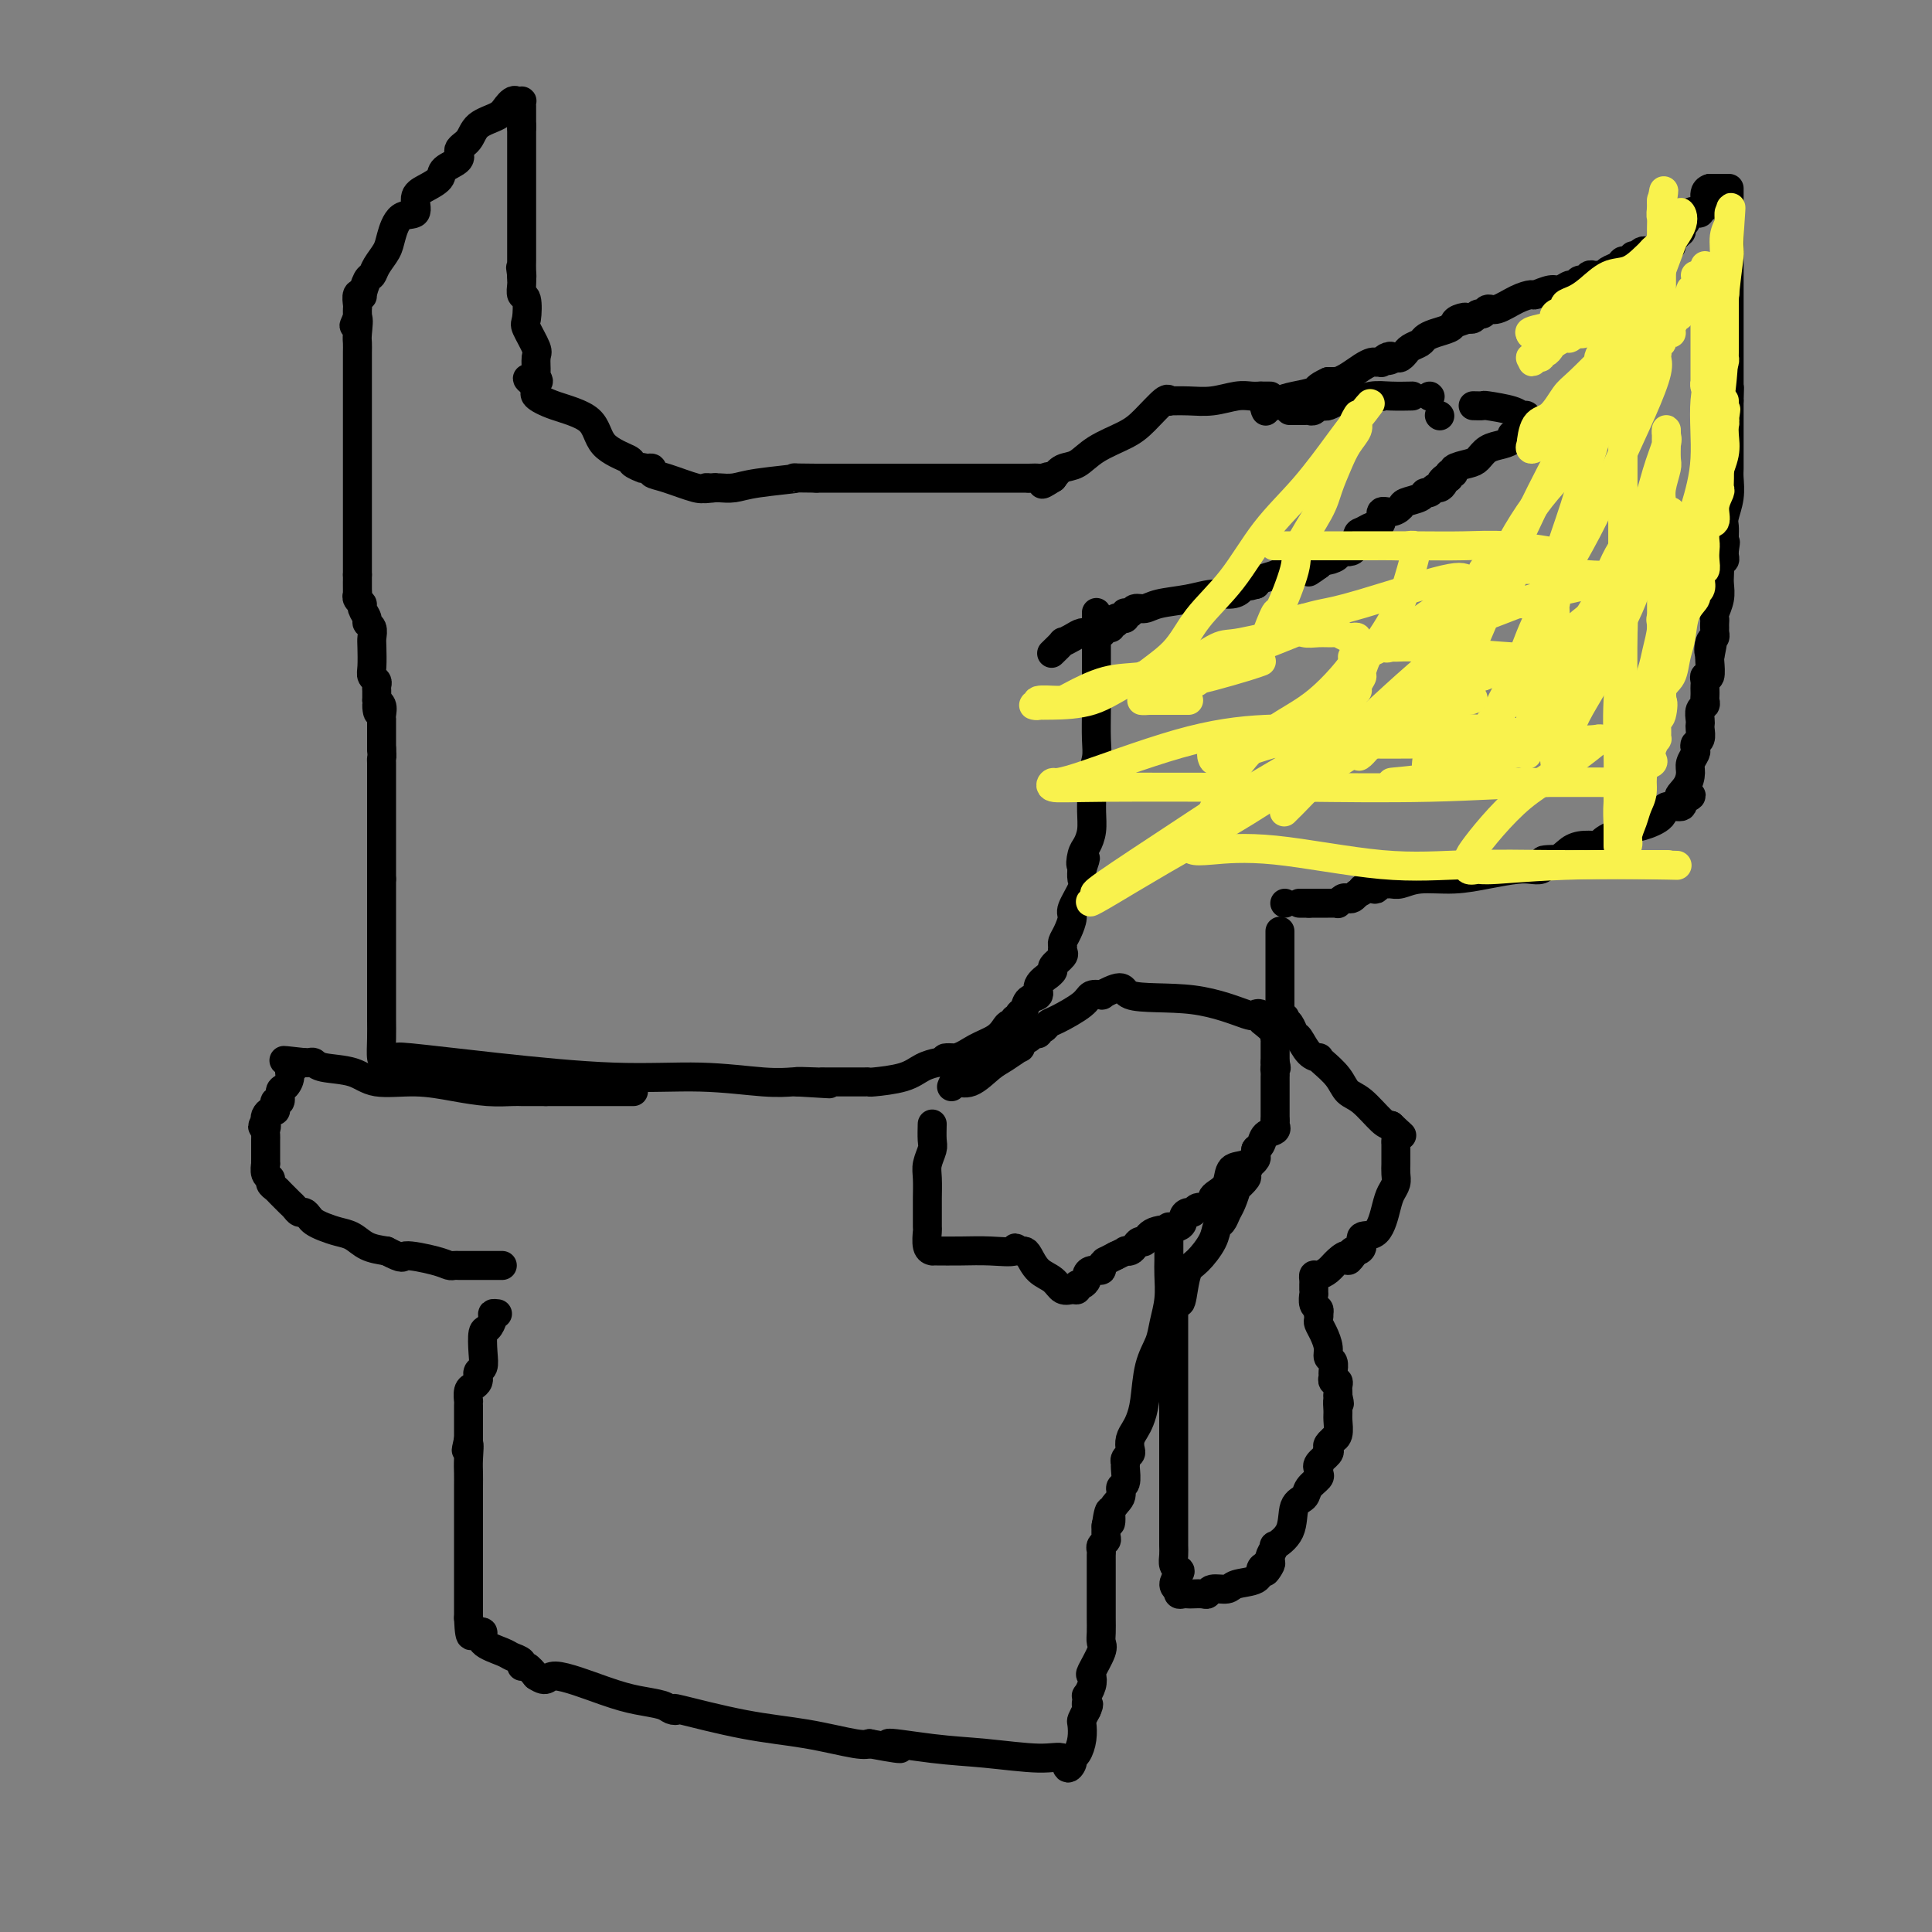 <svg viewBox='0 0 400 400' version='1.1' xmlns='http://www.w3.org/2000/svg' xmlns:xlink='http://www.w3.org/1999/xlink'><rect x="0" y="0" width="400" height="400" fill="#808080" stroke="none"/><g fill='none' stroke='#000000' stroke-width='6' stroke-linecap='round' stroke-linejoin='round'><path d='M266,187c0.000,0.000 0.000,0.000 0,0c0.000,0.000 0.000,0.000 0,0c0.000,0.000 0.000,0.000 0,0'/><path d='M269,187c0.333,0.000 0.667,0.000 1,0c0.333,0.000 0.667,0.000 1,0'/><path d='M271,187c0.472,-0.000 0.651,-0.000 1,0c0.349,0.000 0.867,0.000 1,0c0.133,-0.000 -0.118,-0.000 0,0c0.118,0.000 0.605,0.001 1,0c0.395,-0.001 0.697,-0.004 1,0c0.303,0.004 0.606,0.015 1,0c0.394,-0.015 0.879,-0.056 1,0c0.121,0.056 -0.122,0.208 0,0c0.122,-0.208 0.610,-0.777 1,-1c0.390,-0.223 0.682,-0.098 1,0c0.318,0.098 0.662,0.171 1,0c0.338,-0.171 0.669,-0.585 1,-1'/><path d='M281,185c1.665,-0.532 0.827,-0.860 1,-1c0.173,-0.140 1.355,-0.090 2,0c0.645,0.090 0.752,0.221 1,0c0.248,-0.221 0.636,-0.795 1,-1c0.364,-0.205 0.703,-0.040 1,0c0.297,0.040 0.552,-0.045 1,0c0.448,0.045 1.089,0.218 2,0c0.911,-0.218 2.092,-0.829 4,-1c1.908,-0.171 4.542,0.099 7,0c2.458,-0.099 4.739,-0.565 7,-1c2.261,-0.435 4.503,-0.838 6,-1c1.497,-0.162 2.249,-0.082 3,0c0.751,0.082 1.500,0.166 2,0c0.500,-0.166 0.750,-0.583 1,-1'/><path d='M320,179c5.951,-1.183 1.329,-1.139 0,-1c-1.329,0.139 0.636,0.375 2,0c1.364,-0.375 2.129,-1.361 3,-2c0.871,-0.639 1.848,-0.930 3,-1c1.152,-0.070 2.477,0.081 3,0c0.523,-0.081 0.242,-0.394 1,-1c0.758,-0.606 2.554,-1.506 4,-2c1.446,-0.494 2.541,-0.581 4,-1c1.459,-0.419 3.280,-1.170 4,-2c0.720,-0.830 0.337,-1.738 1,-2c0.663,-0.262 2.371,0.122 3,0c0.629,-0.122 0.180,-0.749 0,-1c-0.180,-0.251 -0.090,-0.125 0,0'/><path d='M348,166c4.288,-2.158 1.009,-1.054 0,-1c-1.009,0.054 0.252,-0.941 1,-2c0.748,-1.059 0.984,-2.182 1,-3c0.016,-0.818 -0.188,-1.331 0,-2c0.188,-0.669 0.768,-1.492 1,-2c0.232,-0.508 0.115,-0.700 0,-1c-0.115,-0.300 -0.227,-0.709 0,-1c0.227,-0.291 0.792,-0.463 1,-1c0.208,-0.537 0.060,-1.439 0,-2c-0.060,-0.561 -0.030,-0.780 0,-1c0.030,-0.220 0.061,-0.440 0,-1c-0.061,-0.560 -0.212,-1.459 0,-2c0.212,-0.541 0.789,-0.722 1,-1c0.211,-0.278 0.057,-0.651 0,-1c-0.057,-0.349 -0.016,-0.672 0,-1c0.016,-0.328 0.008,-0.659 0,-1c-0.008,-0.341 -0.016,-0.690 0,-1c0.016,-0.310 0.057,-0.580 0,-1c-0.057,-0.420 -0.211,-0.989 0,-1c0.211,-0.011 0.788,0.535 1,0c0.212,-0.535 0.061,-2.153 0,-3c-0.061,-0.847 -0.030,-0.924 0,-1'/><path d='M354,136c0.944,-4.758 0.306,-1.652 0,-1c-0.306,0.652 -0.278,-1.149 0,-2c0.278,-0.851 0.806,-0.753 1,-1c0.194,-0.247 0.052,-0.840 0,-1c-0.052,-0.160 -0.015,0.113 0,0c0.015,-0.113 0.008,-0.613 0,-1c-0.008,-0.387 -0.016,-0.660 0,-1c0.016,-0.340 0.057,-0.748 0,-1c-0.057,-0.252 -0.211,-0.347 0,-1c0.211,-0.653 0.788,-1.864 1,-3c0.212,-1.136 0.061,-2.199 0,-3c-0.061,-0.801 -0.030,-1.342 0,-2c0.030,-0.658 0.061,-1.433 0,-2c-0.061,-0.567 -0.212,-0.925 0,-1c0.212,-0.075 0.788,0.134 1,0c0.212,-0.134 0.061,-0.610 0,-1c-0.061,-0.390 -0.030,-0.695 0,-1'/><path d='M357,114c0.464,-3.368 0.123,-0.788 0,0c-0.123,0.788 -0.029,-0.217 0,-1c0.029,-0.783 -0.006,-1.344 0,-2c0.006,-0.656 0.054,-1.407 0,-2c-0.054,-0.593 -0.211,-1.027 0,-2c0.211,-0.973 0.789,-2.483 1,-4c0.211,-1.517 0.057,-3.039 0,-4c-0.057,-0.961 -0.015,-1.361 0,-2c0.015,-0.639 0.004,-1.518 0,-2c-0.004,-0.482 -0.001,-0.566 0,-1c0.001,-0.434 0.000,-1.219 0,-2c-0.000,-0.781 -0.000,-1.557 0,-2c0.000,-0.443 0.000,-0.553 0,-1c-0.000,-0.447 -0.000,-1.230 0,-2c0.000,-0.770 0.000,-1.526 0,-2c-0.000,-0.474 -0.000,-0.666 0,-1c0.000,-0.334 0.000,-0.810 0,-1c-0.000,-0.190 -0.000,-0.095 0,0'/><path d='M358,83c0.155,-4.975 0.041,-1.913 0,-1c-0.041,0.913 -0.011,-0.323 0,-1c0.011,-0.677 0.003,-0.795 0,-1c-0.003,-0.205 -0.001,-0.496 0,-1c0.001,-0.504 0.000,-1.219 0,-2c-0.000,-0.781 -0.000,-1.627 0,-2c0.000,-0.373 0.000,-0.273 0,-1c-0.000,-0.727 -0.000,-2.281 0,-3c0.000,-0.719 0.000,-0.602 0,-1c-0.000,-0.398 -0.000,-1.311 0,-2c0.000,-0.689 0.000,-1.153 0,-2c-0.000,-0.847 -0.000,-2.077 0,-3c0.000,-0.923 0.000,-1.539 0,-2c-0.000,-0.461 -0.000,-0.768 0,-1c0.000,-0.232 0.000,-0.390 0,-1c-0.000,-0.610 -0.000,-1.673 0,-2c0.000,-0.327 0.000,0.080 0,0c-0.000,-0.080 -0.000,-0.649 0,-1c0.000,-0.351 0.000,-0.486 0,-1c-0.000,-0.514 -0.000,-1.408 0,-2c0.000,-0.592 0.000,-0.884 0,-1c-0.000,-0.116 -0.000,-0.058 0,0'/><path d='M358,52c0.000,-4.837 0.000,-1.428 0,-1c0.000,0.428 -0.000,-2.124 0,-3c0.000,-0.876 0.000,-0.077 0,-1c0.000,-0.923 0.000,-3.567 0,-5c0.000,-1.433 0.000,-1.655 0,-2c0.000,-0.345 0.000,-0.813 0,-1c0.000,-0.187 0.000,-0.094 0,0'/><path d='M357,39c-0.333,0.000 -0.667,0.000 -1,0c-0.333,0.000 -0.667,0.000 -1,0c-0.333,0.000 -0.667,0.000 -1,0'/><path d='M354,39c-0.692,0.177 -0.921,0.621 -1,1c-0.079,0.379 -0.006,0.694 0,1c0.006,0.306 -0.054,0.604 0,1c0.054,0.396 0.222,0.889 0,1c-0.222,0.111 -0.833,-0.160 -1,0c-0.167,0.160 0.109,0.749 0,1c-0.109,0.251 -0.604,0.162 -1,0c-0.396,-0.162 -0.694,-0.398 -1,0c-0.306,0.398 -0.621,1.430 -1,2c-0.379,0.570 -0.824,0.677 -1,1c-0.176,0.323 -0.085,0.861 0,1c0.085,0.139 0.162,-0.121 0,0c-0.162,0.121 -0.565,0.625 -1,1c-0.435,0.375 -0.904,0.623 -1,1c-0.096,0.377 0.180,0.885 0,1c-0.180,0.115 -0.818,-0.161 -1,0c-0.182,0.161 0.091,0.760 0,1c-0.091,0.240 -0.545,0.120 -1,0'/><path d='M344,52c-1.499,2.011 -0.247,0.538 0,0c0.247,-0.538 -0.511,-0.141 -1,0c-0.489,0.141 -0.708,0.028 -1,0c-0.292,-0.028 -0.655,0.031 -1,0c-0.345,-0.031 -0.670,-0.152 -1,0c-0.330,0.152 -0.665,0.576 -1,1'/><path d='M339,53c-0.953,0.091 -0.837,-0.183 -1,0c-0.163,0.183 -0.607,0.823 -1,1c-0.393,0.177 -0.735,-0.110 -1,0c-0.265,0.110 -0.452,0.618 -1,1c-0.548,0.382 -1.456,0.637 -2,1c-0.544,0.363 -0.723,0.833 -1,1c-0.277,0.167 -0.651,0.029 -1,0c-0.349,-0.029 -0.671,0.049 -1,0c-0.329,-0.049 -0.665,-0.224 -1,0c-0.335,0.224 -0.671,0.849 -1,1c-0.329,0.151 -0.653,-0.171 -1,0c-0.347,0.171 -0.717,0.834 -1,1c-0.283,0.166 -0.480,-0.166 -1,0c-0.520,0.166 -1.362,0.831 -2,1c-0.638,0.169 -1.070,-0.157 -2,0c-0.930,0.157 -2.357,0.797 -3,1c-0.643,0.203 -0.501,-0.033 -1,0c-0.499,0.033 -1.639,0.333 -3,1c-1.361,0.667 -2.942,1.699 -4,2c-1.058,0.301 -1.594,-0.130 -2,0c-0.406,0.130 -0.683,0.819 -1,1c-0.317,0.181 -0.672,-0.147 -1,0c-0.328,0.147 -0.627,0.770 -1,1c-0.373,0.230 -0.821,0.066 -1,0c-0.179,-0.066 -0.090,-0.033 0,0'/><path d='M304,66c-5.595,2.024 -2.083,0.584 -1,0c1.083,-0.584 -0.263,-0.311 -1,0c-0.737,0.311 -0.865,0.661 -1,1c-0.135,0.339 -0.277,0.668 -1,1c-0.723,0.332 -2.026,0.667 -3,1c-0.974,0.333 -1.619,0.663 -2,1c-0.381,0.337 -0.497,0.683 -1,1c-0.503,0.317 -1.392,0.607 -2,1c-0.608,0.393 -0.936,0.889 -1,1c-0.064,0.111 0.137,-0.162 0,0c-0.137,0.162 -0.610,0.761 -1,1c-0.390,0.239 -0.695,0.120 -1,0'/><path d='M289,74c-2.504,1.254 -1.262,0.389 -1,0c0.262,-0.389 -0.454,-0.301 -1,0c-0.546,0.301 -0.922,0.815 -1,1c-0.078,0.185 0.142,0.042 0,0c-0.142,-0.042 -0.644,0.017 -1,0c-0.356,-0.017 -0.564,-0.110 -1,0c-0.436,0.110 -1.101,0.422 -2,1c-0.899,0.578 -2.034,1.423 -3,2c-0.966,0.577 -1.764,0.887 -2,1c-0.236,0.113 0.090,0.031 0,0c-0.090,-0.031 -0.597,-0.009 -1,0c-0.403,0.009 -0.701,0.004 -1,0'/><path d='M275,79c-2.649,1.177 -2.273,1.621 -3,2c-0.727,0.379 -2.559,0.694 -4,1c-1.441,0.306 -2.491,0.604 -3,1c-0.509,0.396 -0.477,0.890 -1,1c-0.523,0.110 -1.602,-0.163 -2,0c-0.398,0.163 -0.114,0.761 0,1c0.114,0.239 0.057,0.120 0,0'/><path d='M267,85c0.444,0.000 0.889,0.000 1,0c0.111,0.000 -0.111,0.000 0,0c0.111,0.000 0.556,0.000 1,0'/><path d='M269,85c0.487,0.004 0.704,0.015 1,0c0.296,-0.015 0.671,-0.057 1,0c0.329,0.057 0.612,0.212 1,0c0.388,-0.212 0.882,-0.793 1,-1c0.118,-0.207 -0.141,-0.041 0,0c0.141,0.041 0.682,-0.041 1,0c0.318,0.041 0.414,0.207 1,0c0.586,-0.207 1.662,-0.788 2,-1c0.338,-0.212 -0.063,-0.057 0,0c0.063,0.057 0.589,0.016 1,0c0.411,-0.016 0.705,-0.008 1,0'/><path d='M279,83c1.749,-0.326 1.121,-0.140 1,0c-0.121,0.140 0.266,0.234 1,0c0.734,-0.234 1.815,-0.795 3,-1c1.185,-0.205 2.473,-0.055 4,0c1.527,0.055 3.293,0.016 4,0c0.707,-0.016 0.353,-0.008 0,0'/><path d='M286,82c0.000,0.000 0.100,0.100 0.1,0.1'/><path d='M296,82c0.000,0.000 0.100,0.100 0.1,0.1'/><path d='M305,84c0.870,0.022 1.739,0.044 2,0c0.261,-0.044 -0.088,-0.153 1,0c1.088,0.153 3.611,0.567 5,1c1.389,0.433 1.643,0.886 2,1c0.357,0.114 0.816,-0.110 1,0c0.184,0.110 0.092,0.555 0,1'/><path d='M316,87c1.767,0.421 0.685,-0.027 0,0c-0.685,0.027 -0.972,0.528 -1,1c-0.028,0.472 0.204,0.914 0,1c-0.204,0.086 -0.844,-0.184 -1,0c-0.156,0.184 0.173,0.822 0,1c-0.173,0.178 -0.848,-0.103 -1,0c-0.152,0.103 0.218,0.591 0,1c-0.218,0.409 -1.022,0.739 -2,1c-0.978,0.261 -2.128,0.452 -3,1c-0.872,0.548 -1.467,1.452 -2,2c-0.533,0.548 -1.004,0.739 -2,1c-0.996,0.261 -2.515,0.592 -3,1c-0.485,0.408 0.066,0.893 0,1c-0.066,0.107 -0.749,-0.163 -1,0c-0.251,0.163 -0.072,0.761 0,1c0.072,0.239 0.036,0.120 0,0'/><path d='M300,99c-2.714,1.813 -1.501,0.346 -1,0c0.501,-0.346 0.288,0.428 0,1c-0.288,0.572 -0.653,0.941 -1,1c-0.347,0.059 -0.678,-0.191 -1,0c-0.322,0.191 -0.635,0.824 -1,1c-0.365,0.176 -0.783,-0.106 -1,0c-0.217,0.106 -0.234,0.601 -1,1c-0.766,0.399 -2.281,0.702 -3,1c-0.719,0.298 -0.641,0.592 -1,1c-0.359,0.408 -1.156,0.932 -2,1c-0.844,0.068 -1.735,-0.318 -2,0c-0.265,0.318 0.097,1.340 0,2c-0.097,0.660 -0.654,0.959 -1,1c-0.346,0.041 -0.483,-0.176 -1,0c-0.517,0.176 -1.415,0.743 -2,1c-0.585,0.257 -0.857,0.202 -1,1c-0.143,0.798 -0.157,2.448 -1,3c-0.843,0.552 -2.516,0.007 -3,0c-0.484,-0.007 0.221,0.524 0,1c-0.221,0.476 -1.367,0.897 -2,1c-0.633,0.103 -0.752,-0.114 -1,0c-0.248,0.114 -0.624,0.557 -1,1'/><path d='M273,117c-4.128,2.786 -0.948,0.750 0,0c0.948,-0.750 -0.338,-0.215 -1,0c-0.662,0.215 -0.702,0.110 -1,0c-0.298,-0.110 -0.853,-0.225 -1,0c-0.147,0.225 0.116,0.792 0,1c-0.116,0.208 -0.610,0.059 -1,0c-0.390,-0.059 -0.675,-0.027 -1,0c-0.325,0.027 -0.690,0.049 -1,0c-0.310,-0.049 -0.567,-0.171 -1,0c-0.433,0.171 -1.044,0.633 -2,1c-0.956,0.367 -2.257,0.637 -3,1c-0.743,0.363 -0.926,0.818 -1,1c-0.074,0.182 -0.037,0.091 0,0'/><path d='M260,121c-2.188,0.630 -1.158,0.207 -1,0c0.158,-0.207 -0.556,-0.196 -1,0c-0.444,0.196 -0.619,0.577 -1,1c-0.381,0.423 -0.969,0.888 -2,1c-1.031,0.112 -2.503,-0.129 -4,0c-1.497,0.129 -3.017,0.627 -5,1c-1.983,0.373 -4.430,0.622 -6,1c-1.570,0.378 -2.263,0.885 -3,1c-0.737,0.115 -1.517,-0.162 -2,0c-0.483,0.162 -0.668,0.761 -1,1c-0.332,0.239 -0.811,0.116 -1,0c-0.189,-0.116 -0.089,-0.224 0,0c0.089,0.224 0.168,0.782 0,1c-0.168,0.218 -0.584,0.097 -1,0c-0.416,-0.097 -0.833,-0.171 -1,0c-0.167,0.171 -0.083,0.585 0,1'/><path d='M231,129c-4.668,1.460 -1.838,1.109 -1,1c0.838,-0.109 -0.317,0.024 -1,0c-0.683,-0.024 -0.893,-0.203 -1,0c-0.107,0.203 -0.111,0.789 0,1c0.111,0.211 0.337,0.047 0,0c-0.337,-0.047 -1.237,0.024 -2,0c-0.763,-0.024 -1.389,-0.143 -2,0c-0.611,0.143 -1.208,0.547 -2,1c-0.792,0.453 -1.779,0.957 -2,1c-0.221,0.043 0.325,-0.373 0,0c-0.325,0.373 -1.521,1.535 -2,2c-0.479,0.465 -0.239,0.232 0,0'/><path d='M298,86c0.000,0.000 0.100,0.100 0.1,0.1'/><path d='M263,82c0.000,0.000 -2.000,0.000 -2,0'/><path d='M261,82c-0.645,0.016 -1.256,0.057 -2,0c-0.744,-0.057 -1.621,-0.212 -3,0c-1.379,0.212 -3.259,0.790 -5,1c-1.741,0.210 -3.343,0.053 -5,0c-1.657,-0.053 -3.371,-0.002 -4,0c-0.629,0.002 -0.175,-0.047 0,0c0.175,0.047 0.070,0.189 0,0c-0.070,-0.189 -0.104,-0.709 -1,0c-0.896,0.709 -2.652,2.647 -4,4c-1.348,1.353 -2.287,2.119 -4,3c-1.713,0.881 -4.202,1.875 -6,3c-1.798,1.125 -2.907,2.380 -4,3c-1.093,0.620 -2.169,0.606 -3,1c-0.831,0.394 -1.415,1.197 -2,2'/><path d='M218,99c-3.888,2.475 -1.609,0.663 -1,0c0.609,-0.663 -0.451,-0.179 -1,0c-0.549,0.179 -0.585,0.051 -1,0c-0.415,-0.051 -1.207,-0.026 -2,0'/><path d='M213,99c-1.010,0.000 -1.034,0.000 -4,0c-2.966,0.000 -8.875,0.000 -14,0c-5.125,0.000 -9.467,0.000 -13,0c-3.533,0.000 -6.256,0.000 -8,0c-1.744,0.000 -2.508,0.000 -3,0c-0.492,0.000 -0.712,0.000 -1,0c-0.288,0.000 -0.644,0.000 -1,0'/><path d='M169,99c-7.297,-0.044 -3.538,-0.156 -4,0c-0.462,0.156 -5.144,0.578 -8,1c-2.856,0.422 -3.884,0.844 -5,1c-1.116,0.156 -2.319,0.044 -3,0c-0.681,-0.044 -0.841,-0.022 -1,0'/><path d='M148,101c-3.500,0.333 -1.750,0.167 0,0'/><path d='M148,101c-0.176,0.008 -0.615,0.027 -1,0c-0.385,-0.027 -0.715,-0.102 -1,0c-0.285,0.102 -0.524,0.381 -2,0c-1.476,-0.381 -4.189,-1.422 -6,-2c-1.811,-0.578 -2.718,-0.694 -3,-1c-0.282,-0.306 0.062,-0.802 0,-1c-0.062,-0.198 -0.531,-0.099 -1,0'/><path d='M134,97c-2.267,-0.566 -0.935,0.018 -1,0c-0.065,-0.018 -1.528,-0.637 -2,-1c-0.472,-0.363 0.048,-0.468 -1,-1c-1.048,-0.532 -3.664,-1.490 -5,-3c-1.336,-1.510 -1.391,-3.570 -3,-5c-1.609,-1.430 -4.771,-2.229 -7,-3c-2.229,-0.771 -3.523,-1.515 -4,-2c-0.477,-0.485 -0.136,-0.710 0,-1c0.136,-0.290 0.068,-0.645 0,-1'/><path d='M111,80c-3.557,-2.800 -0.951,-1.300 0,-1c0.951,0.300 0.247,-0.599 0,-1c-0.247,-0.401 -0.038,-0.303 0,-1c0.038,-0.697 -0.094,-2.187 0,-3c0.094,-0.813 0.414,-0.948 0,-2c-0.414,-1.052 -1.561,-3.021 -2,-4c-0.439,-0.979 -0.170,-0.969 0,-2c0.170,-1.031 0.242,-3.102 0,-4c-0.242,-0.898 -0.797,-0.622 -1,-1c-0.203,-0.378 -0.055,-1.409 0,-2c0.055,-0.591 0.016,-0.740 0,-1c-0.016,-0.260 -0.008,-0.630 0,-1'/><path d='M108,57c-0.464,-3.522 -0.124,-0.828 0,0c0.124,0.828 0.033,-0.211 0,-1c-0.033,-0.789 -0.009,-1.330 0,-2c0.009,-0.670 0.002,-1.470 0,-2c-0.002,-0.530 -0.001,-0.790 0,-1c0.001,-0.210 0.000,-0.371 0,-1c-0.000,-0.629 -0.000,-1.727 0,-2c0.000,-0.273 0.000,0.277 0,0c-0.000,-0.277 -0.000,-1.383 0,-2c0.000,-0.617 0.000,-0.746 0,-1c-0.000,-0.254 -0.000,-0.632 0,-1c0.000,-0.368 0.000,-0.725 0,-1c-0.000,-0.275 -0.000,-0.469 0,-1c0.000,-0.531 0.000,-1.399 0,-2c-0.000,-0.601 -0.000,-0.935 0,-1c0.000,-0.065 0.000,0.137 0,0c-0.000,-0.137 -0.000,-0.614 0,-1c0.000,-0.386 0.000,-0.680 0,-1c-0.000,-0.320 -0.000,-0.667 0,-1c0.000,-0.333 0.000,-0.654 0,-1c-0.000,-0.346 -0.000,-0.719 0,-1c0.000,-0.281 0.000,-0.470 0,-1c-0.000,-0.530 -0.000,-1.403 0,-2c0.000,-0.597 0.000,-0.920 0,-1c0.000,-0.080 0.000,0.082 0,0c0.000,-0.082 0.000,-0.407 0,-1c0.000,-0.593 0.000,-1.455 0,-2c0.000,-0.545 0.000,-0.772 0,-1'/><path d='M108,26c-0.000,-4.748 -0.000,-1.119 0,0c0.000,1.119 0.000,-0.274 0,-1c-0.000,-0.726 -0.000,-0.787 0,-1c0.000,-0.213 0.001,-0.579 0,-1c-0.001,-0.421 -0.003,-0.897 0,-1c0.003,-0.103 0.011,0.168 0,0c-0.011,-0.168 -0.041,-0.776 0,-1c0.041,-0.224 0.155,-0.064 0,0c-0.155,0.064 -0.577,0.032 -1,0'/><path d='M107,21c-0.545,-0.647 -1.408,0.235 -2,1c-0.592,0.765 -0.912,1.412 -2,2c-1.088,0.588 -2.943,1.116 -4,2c-1.057,0.884 -1.314,2.123 -2,3c-0.686,0.877 -1.801,1.390 -2,2c-0.199,0.610 0.517,1.317 0,2c-0.517,0.683 -2.265,1.343 -3,2c-0.735,0.657 -0.455,1.311 -1,2c-0.545,0.689 -1.915,1.413 -3,2c-1.085,0.587 -1.886,1.038 -2,2c-0.114,0.962 0.460,2.435 0,3c-0.460,0.565 -1.955,0.222 -3,1c-1.045,0.778 -1.642,2.679 -2,4c-0.358,1.321 -0.478,2.064 -1,3c-0.522,0.936 -1.445,2.065 -2,3c-0.555,0.935 -0.741,1.674 -1,2c-0.259,0.326 -0.591,0.238 -1,1c-0.409,0.762 -0.894,2.375 -1,3c-0.106,0.625 0.168,0.261 0,0c-0.168,-0.261 -0.777,-0.421 -1,0c-0.223,0.421 -0.060,1.422 0,2c0.060,0.578 0.016,0.733 0,1c-0.016,0.267 -0.005,0.648 0,1c0.005,0.352 0.002,0.676 0,1'/><path d='M74,66c-1.392,3.092 -0.373,0.323 0,0c0.373,-0.323 0.100,1.801 0,3c-0.100,1.199 -0.027,1.472 0,2c0.027,0.528 0.007,1.311 0,2c-0.007,0.689 -0.002,1.283 0,2c0.002,0.717 0.001,1.557 0,2c-0.001,0.443 -0.000,0.489 0,1c0.000,0.511 0.000,1.488 0,2c-0.000,0.512 -0.000,0.558 0,1c0.000,0.442 0.000,1.279 0,2c-0.000,0.721 -0.000,1.326 0,2c0.000,0.674 0.000,1.415 0,2c-0.000,0.585 -0.000,1.012 0,2c0.000,0.988 0.000,2.537 0,3c-0.000,0.463 -0.000,-0.161 0,0c0.000,0.161 0.000,1.108 0,2c-0.000,0.892 -0.000,1.729 0,2c0.000,0.271 0.000,-0.026 0,0c-0.000,0.026 -0.000,0.373 0,1c0.000,0.627 0.000,1.533 0,2c-0.000,0.467 -0.000,0.494 0,1c0.000,0.506 0.000,1.490 0,2c-0.000,0.510 -0.000,0.545 0,1c0.000,0.455 0.000,1.329 0,2c-0.000,0.671 -0.000,1.138 0,2c0.000,0.862 0.000,2.118 0,3c0.000,0.882 -0.000,1.388 0,2c0.000,0.612 0.000,1.329 0,2c0.000,0.671 -0.000,1.296 0,2c0.000,0.704 0.000,1.487 0,2c0.000,0.513 0.000,0.757 0,1'/><path d='M74,119c0.001,8.604 0.004,3.615 0,2c-0.004,-1.615 -0.016,0.144 0,1c0.016,0.856 0.061,0.811 0,1c-0.061,0.189 -0.228,0.614 0,1c0.228,0.386 0.849,0.732 1,1c0.151,0.268 -0.170,0.456 0,1c0.170,0.544 0.830,1.442 1,2c0.170,0.558 -0.150,0.776 0,1c0.150,0.224 0.771,0.455 1,1c0.229,0.545 0.065,1.403 0,2c-0.065,0.597 -0.032,0.934 0,2c0.032,1.066 0.061,2.863 0,4c-0.061,1.137 -0.212,1.614 0,2c0.212,0.386 0.789,0.681 1,1c0.211,0.319 0.057,0.663 0,1c-0.057,0.337 -0.015,0.668 0,1c0.015,0.332 0.004,0.666 0,1c-0.004,0.334 -0.002,0.667 0,1'/><path d='M78,145c0.558,4.277 -0.047,1.968 0,1c0.047,-0.968 0.745,-0.596 1,0c0.255,0.596 0.068,1.417 0,2c-0.068,0.583 -0.018,0.930 0,1c0.018,0.070 0.005,-0.136 0,0c-0.005,0.136 -0.001,0.614 0,1c0.001,0.386 0.000,0.681 0,1c-0.000,0.319 -0.000,0.663 0,1c0.000,0.337 0.000,0.668 0,1c-0.000,0.332 -0.000,0.666 0,1c0.000,0.334 0.000,0.667 0,1'/><path d='M79,155c0.155,1.964 0.041,1.873 0,2c-0.041,0.127 -0.011,0.470 0,1c0.011,0.530 0.003,1.246 0,2c-0.003,0.754 -0.001,1.546 0,2c0.001,0.454 0.000,0.569 0,1c-0.000,0.431 -0.000,1.176 0,2c0.000,0.824 0.000,1.726 0,2c-0.000,0.274 -0.000,-0.081 0,0c0.000,0.081 0.000,0.599 0,1c-0.000,0.401 -0.000,0.685 0,1c0.000,0.315 0.000,0.662 0,1c-0.000,0.338 -0.000,0.668 0,1c0.000,0.332 0.000,0.667 0,1c-0.000,0.333 -0.000,0.666 0,1c0.000,0.334 0.000,0.670 0,1c-0.000,0.330 -0.000,0.653 0,1c0.000,0.347 0.000,0.718 0,1c-0.000,0.282 -0.000,0.473 0,1c0.000,0.527 0.000,1.389 0,2c-0.000,0.611 -0.000,0.972 0,1c0.000,0.028 0.000,-0.278 0,0c-0.000,0.278 -0.000,1.139 0,2'/><path d='M79,182c0.000,4.336 0.000,1.676 0,1c-0.000,-0.676 -0.000,0.631 0,1c0.000,0.369 0.000,-0.200 0,0c-0.000,0.200 -0.000,1.170 0,2c0.000,0.830 0.000,1.519 0,2c-0.000,0.481 -0.000,0.754 0,1c0.000,0.246 0.000,0.467 0,1c-0.000,0.533 -0.000,1.379 0,2c0.000,0.621 0.000,1.018 0,1c-0.000,-0.018 -0.000,-0.452 0,0c0.000,0.452 0.000,1.789 0,3c-0.000,1.211 -0.001,2.297 0,4c0.001,1.703 0.002,4.022 0,6c-0.002,1.978 -0.009,3.616 0,5c0.009,1.384 0.033,2.515 0,4c-0.033,1.485 -0.124,3.323 0,4c0.124,0.677 0.464,0.193 1,0c0.536,-0.193 1.268,-0.097 2,0'/><path d='M82,219c0.376,-0.088 -0.183,-0.307 3,0c3.183,0.307 10.107,1.140 18,2c7.893,0.860 16.756,1.747 24,2c7.244,0.253 12.870,-0.128 18,0c5.130,0.128 9.766,0.765 13,1c3.234,0.235 5.067,0.067 6,0c0.933,-0.067 0.967,-0.034 1,0'/><path d='M165,224c12.900,0.774 3.648,0.207 1,0c-2.648,-0.207 1.306,-0.056 3,0c1.694,0.056 1.126,0.015 1,0c-0.126,-0.015 0.189,-0.004 1,0c0.811,0.004 2.116,0.001 3,0c0.884,-0.001 1.346,0.000 2,0c0.654,-0.000 1.501,-0.002 2,0c0.499,0.002 0.650,0.008 1,0c0.350,-0.008 0.899,-0.030 1,0c0.101,0.030 -0.247,0.113 1,0c1.247,-0.113 4.088,-0.423 6,-1c1.912,-0.577 2.894,-1.423 4,-2c1.106,-0.577 2.336,-0.886 3,-1c0.664,-0.114 0.761,-0.033 1,0c0.239,0.033 0.619,0.016 1,0'/><path d='M196,220c4.724,-0.871 1.034,-1.049 0,-1c-1.034,0.049 0.587,0.324 2,0c1.413,-0.324 2.617,-1.249 4,-2c1.383,-0.751 2.944,-1.330 4,-2c1.056,-0.670 1.608,-1.433 2,-2c0.392,-0.567 0.626,-0.940 1,-1c0.374,-0.060 0.888,0.192 1,0c0.112,-0.192 -0.179,-0.829 0,-1c0.179,-0.171 0.827,0.124 1,0c0.173,-0.124 -0.127,-0.666 0,-1c0.127,-0.334 0.683,-0.462 1,-1c0.317,-0.538 0.395,-1.488 1,-2c0.605,-0.512 1.736,-0.585 2,-1c0.264,-0.415 -0.338,-1.171 0,-2c0.338,-0.829 1.615,-1.732 2,-2c0.385,-0.268 -0.121,0.097 0,0c0.121,-0.097 0.870,-0.656 1,-1c0.130,-0.344 -0.358,-0.473 0,-1c0.358,-0.527 1.563,-1.452 2,-2c0.437,-0.548 0.107,-0.717 0,-1c-0.107,-0.283 0.008,-0.678 0,-1c-0.008,-0.322 -0.138,-0.569 0,-1c0.138,-0.431 0.545,-1.045 1,-2c0.455,-0.955 0.959,-2.249 1,-3c0.041,-0.751 -0.381,-0.958 0,-2c0.381,-1.042 1.566,-2.918 2,-4c0.434,-1.082 0.117,-1.368 0,-2c-0.117,-0.632 -0.033,-1.609 0,-2c0.033,-0.391 0.017,-0.195 0,0'/><path d='M224,180c1.404,-4.150 0.415,-1.526 0,-1c-0.415,0.526 -0.254,-1.045 0,-2c0.254,-0.955 0.603,-1.293 1,-2c0.397,-0.707 0.842,-1.781 1,-3c0.158,-1.219 0.028,-2.582 0,-4c-0.028,-1.418 0.045,-2.893 0,-4c-0.045,-1.107 -0.208,-1.848 0,-3c0.208,-1.152 0.788,-2.715 1,-4c0.212,-1.285 0.057,-2.291 0,-4c-0.057,-1.709 -0.015,-4.120 0,-6c0.015,-1.880 0.004,-3.229 0,-5c-0.004,-1.771 -0.001,-3.963 0,-6c0.001,-2.037 0.000,-3.917 0,-5c-0.000,-1.083 -0.000,-1.368 0,-2c0.000,-0.632 0.000,-1.609 0,-2c-0.000,-0.391 -0.000,-0.195 0,0'/><path d='M197,225c0.186,-0.502 0.373,-1.004 1,-1c0.627,0.004 1.696,0.513 3,0c1.304,-0.513 2.845,-2.050 4,-3c1.155,-0.950 1.924,-1.315 3,-2c1.076,-0.685 2.459,-1.690 3,-2c0.541,-0.310 0.240,0.076 0,0c-0.240,-0.076 -0.419,-0.613 0,-1c0.419,-0.387 1.436,-0.625 2,-1c0.564,-0.375 0.676,-0.889 1,-1c0.324,-0.111 0.860,0.179 1,0c0.140,-0.179 -0.117,-0.828 0,-1c0.117,-0.172 0.607,0.132 1,0c0.393,-0.132 0.687,-0.701 1,-1c0.313,-0.299 0.645,-0.329 2,-1c1.355,-0.671 3.734,-1.984 5,-3c1.266,-1.016 1.418,-1.735 2,-2c0.582,-0.265 1.595,-0.076 2,0c0.405,0.076 0.203,0.038 0,0'/><path d='M228,206c5.537,-2.951 3.880,-0.830 6,0c2.120,0.830 8.018,0.369 13,1c4.982,0.631 9.050,2.353 11,3c1.950,0.647 1.784,0.218 2,0c0.216,-0.218 0.814,-0.226 1,0c0.186,0.226 -0.041,0.687 0,1c0.041,0.313 0.351,0.479 1,1c0.649,0.521 1.638,1.396 2,2c0.362,0.604 0.097,0.935 0,1c-0.097,0.065 -0.026,-0.137 0,0c0.026,0.137 0.007,0.614 0,1c-0.007,0.386 -0.002,0.681 0,1c0.002,0.319 0.001,0.663 0,1c-0.001,0.337 -0.000,0.668 0,1c0.000,0.332 0.000,0.666 0,1'/><path d='M264,220c0.464,1.724 0.124,1.036 0,1c-0.124,-0.036 -0.033,0.582 0,1c0.033,0.418 0.009,0.637 0,1c-0.009,0.363 -0.002,0.871 0,1c0.002,0.129 0.001,-0.119 0,0c-0.001,0.119 -0.000,0.605 0,1c0.000,0.395 0.000,0.697 0,1c-0.000,0.303 -0.000,0.606 0,1c0.000,0.394 0.000,0.879 0,1c-0.000,0.121 -0.000,-0.122 0,0c0.000,0.122 0.000,0.610 0,1c-0.000,0.390 -0.000,0.682 0,1c0.000,0.318 0.000,0.662 0,1c-0.000,0.338 -0.000,0.669 0,1'/><path d='M264,232c0.008,2.097 0.028,1.339 0,1c-0.028,-0.339 -0.103,-0.259 0,0c0.103,0.259 0.383,0.698 0,1c-0.383,0.302 -1.428,0.466 -2,1c-0.572,0.534 -0.672,1.437 -1,2c-0.328,0.563 -0.885,0.787 -1,1c-0.115,0.213 0.211,0.414 0,1c-0.211,0.586 -0.961,1.558 -2,2c-1.039,0.442 -2.369,0.356 -3,1c-0.631,0.644 -0.563,2.019 -1,3c-0.437,0.981 -1.378,1.568 -2,2c-0.622,0.432 -0.926,0.708 -1,1c-0.074,0.292 0.083,0.600 0,1c-0.083,0.400 -0.404,0.894 -1,1c-0.596,0.106 -1.465,-0.175 -2,0c-0.535,0.175 -0.735,0.805 -1,1c-0.265,0.195 -0.596,-0.045 -1,0c-0.404,0.045 -0.882,0.375 -1,1c-0.118,0.625 0.123,1.543 -1,2c-1.123,0.457 -3.610,0.452 -5,1c-1.390,0.548 -1.683,1.650 -2,2c-0.317,0.350 -0.658,-0.050 -1,0c-0.342,0.050 -0.686,0.552 -1,1c-0.314,0.448 -0.600,0.842 -1,1c-0.400,0.158 -0.915,0.081 -1,0c-0.085,-0.081 0.262,-0.166 0,0c-0.262,0.166 -1.131,0.583 -2,1'/><path d='M231,260c-3.324,1.730 -2.134,1.055 -2,1c0.134,-0.055 -0.786,0.510 -1,1c-0.214,0.490 0.280,0.906 0,1c-0.280,0.094 -1.333,-0.134 -2,0c-0.667,0.134 -0.949,0.628 -1,1c-0.051,0.372 0.128,0.621 0,1c-0.128,0.379 -0.562,0.888 -1,1c-0.438,0.112 -0.879,-0.172 -1,0c-0.121,0.172 0.077,0.802 0,1c-0.077,0.198 -0.430,-0.034 -1,0c-0.570,0.034 -1.357,0.335 -2,0c-0.643,-0.335 -1.143,-1.305 -2,-2c-0.857,-0.695 -2.072,-1.114 -3,-2c-0.928,-0.886 -1.568,-2.237 -2,-3c-0.432,-0.763 -0.655,-0.936 -1,-1c-0.345,-0.064 -0.813,-0.018 -1,0c-0.187,0.018 -0.094,0.009 0,0'/><path d='M211,259c-1.392,-1.238 -0.373,-0.332 -1,0c-0.627,0.332 -2.899,0.089 -5,0c-2.101,-0.089 -4.031,-0.025 -6,0c-1.969,0.025 -3.978,0.009 -5,0c-1.022,-0.009 -1.059,-0.013 -1,0c0.059,0.013 0.212,0.042 0,0c-0.212,-0.042 -0.789,-0.155 -1,-1c-0.211,-0.845 -0.056,-2.421 0,-3c0.056,-0.579 0.014,-0.160 0,-1c-0.014,-0.840 0.000,-2.939 0,-4c-0.000,-1.061 -0.014,-1.084 0,-2c0.014,-0.916 0.056,-2.726 0,-4c-0.056,-1.274 -0.211,-2.012 0,-3c0.211,-0.988 0.789,-2.226 1,-3c0.211,-0.774 0.057,-1.084 0,-2c-0.057,-0.916 -0.015,-2.439 0,-3c0.015,-0.561 0.004,-0.160 0,0c-0.004,0.160 -0.002,0.080 0,0'/><path d='M131,226c0.134,0.000 0.267,0.000 0,0c-0.267,0.000 -0.936,-0.000 -3,0c-2.064,0.000 -5.524,0.000 -7,0c-1.476,0.000 -0.967,0.000 -1,0c-0.033,0.000 -0.608,0.000 -1,0c-0.392,0.000 -0.600,0.000 -1,0c-0.400,0.000 -0.992,0.000 -1,0c-0.008,0.000 0.569,0.000 0,0c-0.569,0.000 -2.285,0.000 -4,0'/><path d='M113,226c-2.918,0.000 -1.212,0.001 -1,0c0.212,-0.001 -1.070,-0.003 -2,0c-0.930,0.003 -1.508,0.011 -2,0c-0.492,-0.011 -0.897,-0.039 -2,0c-1.103,0.039 -2.904,0.147 -5,0c-2.096,-0.147 -4.488,-0.550 -7,-1c-2.512,-0.450 -5.145,-0.947 -8,-1c-2.855,-0.053 -5.931,0.340 -8,0c-2.069,-0.340 -3.132,-1.411 -5,-2c-1.868,-0.589 -4.542,-0.694 -6,-1c-1.458,-0.306 -1.700,-0.813 -2,-1c-0.300,-0.187 -0.657,-0.053 -1,0c-0.343,0.053 -0.671,0.027 -1,0'/><path d='M63,220c-7.896,-0.910 -2.637,-0.186 -1,0c1.637,0.186 -0.349,-0.167 -1,0c-0.651,0.167 0.032,0.856 0,1c-0.032,0.144 -0.778,-0.255 -1,0c-0.222,0.255 0.080,1.164 0,2c-0.080,0.836 -0.544,1.600 -1,2c-0.456,0.400 -0.906,0.437 -1,1c-0.094,0.563 0.168,1.653 0,2c-0.168,0.347 -0.767,-0.048 -1,0c-0.233,0.048 -0.101,0.538 0,1c0.101,0.462 0.171,0.897 0,1c-0.171,0.103 -0.585,-0.126 -1,0c-0.415,0.126 -0.833,0.607 -1,1c-0.167,0.393 -0.084,0.696 0,1'/><path d='M55,232c-1.238,2.035 -0.332,1.123 0,1c0.332,-0.123 0.089,0.544 0,1c-0.089,0.456 -0.024,0.700 0,1c0.024,0.300 0.006,0.658 0,1c-0.006,0.342 -0.002,0.670 0,1c0.002,0.330 0.001,0.661 0,1c-0.001,0.339 -0.001,0.686 0,1c0.001,0.314 0.004,0.595 0,1c-0.004,0.405 -0.016,0.935 0,1c0.016,0.065 0.060,-0.333 0,0c-0.060,0.333 -0.224,1.398 0,2c0.224,0.602 0.837,0.743 1,1c0.163,0.257 -0.125,0.632 0,1c0.125,0.368 0.663,0.730 1,1c0.337,0.270 0.471,0.450 1,1c0.529,0.550 1.451,1.471 2,2c0.549,0.529 0.724,0.667 1,1c0.276,0.333 0.654,0.863 1,1c0.346,0.137 0.662,-0.118 1,0c0.338,0.118 0.698,0.608 1,1c0.302,0.392 0.544,0.686 1,1c0.456,0.314 1.125,0.648 2,1c0.875,0.352 1.956,0.723 3,1c1.044,0.277 2.050,0.459 3,1c0.950,0.541 1.843,1.440 3,2c1.157,0.560 2.579,0.780 4,1'/><path d='M80,259c3.991,2.038 2.967,1.135 4,1c1.033,-0.135 4.122,0.500 6,1c1.878,0.500 2.544,0.866 3,1c0.456,0.134 0.700,0.036 1,0c0.300,-0.036 0.655,-0.010 1,0c0.345,0.010 0.680,0.003 2,0c1.320,-0.003 3.625,-0.001 5,0c1.375,0.001 1.822,0.000 2,0c0.178,-0.000 0.089,-0.000 0,0'/><path d='M103,272c-0.445,-0.054 -0.890,-0.107 -1,0c-0.110,0.107 0.115,0.375 0,1c-0.115,0.625 -0.571,1.606 -1,2c-0.429,0.394 -0.833,0.201 -1,1c-0.167,0.799 -0.098,2.592 0,4c0.098,1.408 0.223,2.433 0,3c-0.223,0.567 -0.795,0.677 -1,1c-0.205,0.323 -0.045,0.859 0,1c0.045,0.141 -0.026,-0.112 0,0c0.026,0.112 0.151,0.590 0,1c-0.151,0.410 -0.576,0.754 -1,1c-0.424,0.246 -0.846,0.395 -1,1c-0.154,0.605 -0.041,1.668 0,2c0.041,0.332 0.011,-0.065 0,0c-0.011,0.065 -0.003,0.593 0,1c0.003,0.407 0.001,0.692 0,1c-0.001,0.308 -0.000,0.639 0,1c0.000,0.361 0.000,0.751 0,1c-0.000,0.249 -0.000,0.357 0,1c0.000,0.643 0.000,1.822 0,3'/><path d='M97,298c-0.928,4.107 -0.249,1.373 0,1c0.249,-0.373 0.067,1.613 0,3c-0.067,1.387 -0.018,2.175 0,3c0.018,0.825 0.005,1.685 0,3c-0.005,1.315 -0.001,3.083 0,4c0.001,0.917 0.000,0.984 0,2c-0.000,1.016 -0.000,2.981 0,4c0.000,1.019 0.000,1.091 0,2c-0.000,0.909 -0.000,2.654 0,4c0.000,1.346 0.000,2.293 0,3c-0.000,0.707 -0.000,1.173 0,2c0.000,0.827 0.000,2.016 0,3c-0.000,0.984 -0.000,1.765 0,2c0.000,0.235 0.000,-0.076 0,0c-0.000,0.076 -0.000,0.538 0,1'/><path d='M97,335c0.244,6.116 0.855,2.905 1,2c0.145,-0.905 -0.175,0.495 0,1c0.175,0.505 0.845,0.114 1,0c0.155,-0.114 -0.206,0.050 0,0c0.206,-0.050 0.977,-0.312 1,0c0.023,0.312 -0.702,1.198 0,2c0.702,0.802 2.831,1.520 4,2c1.169,0.480 1.377,0.723 2,1c0.623,0.277 1.662,0.590 2,1c0.338,0.410 -0.024,0.918 0,1c0.024,0.082 0.436,-0.262 1,0c0.564,0.262 1.282,1.131 2,2'/><path d='M111,347c2.559,1.704 1.956,-0.037 4,0c2.044,0.037 6.735,1.853 10,3c3.265,1.147 5.103,1.625 7,2c1.897,0.375 3.853,0.646 5,1c1.147,0.354 1.484,0.790 2,1c0.516,0.210 1.209,0.193 1,0c-0.209,-0.193 -1.320,-0.563 1,0c2.320,0.563 8.072,2.060 13,3c4.928,0.940 9.032,1.324 13,2c3.968,0.676 7.799,1.643 10,2c2.201,0.357 2.772,0.102 3,0c0.228,-0.102 0.114,-0.051 0,0'/><path d='M180,361c11.171,2.116 4.597,0.407 4,0c-0.597,-0.407 4.781,0.488 9,1c4.219,0.512 7.278,0.642 11,1c3.722,0.358 8.107,0.944 11,1c2.893,0.056 4.295,-0.417 5,0c0.705,0.417 0.715,1.725 1,2c0.285,0.275 0.847,-0.483 1,-1c0.153,-0.517 -0.103,-0.792 0,-1c0.103,-0.208 0.566,-0.349 1,-1c0.434,-0.651 0.838,-1.814 1,-3c0.162,-1.186 0.082,-2.396 0,-3c-0.082,-0.604 -0.166,-0.601 0,-1c0.166,-0.399 0.583,-1.199 1,-2'/><path d='M225,354c0.775,-1.731 0.211,-1.058 0,-1c-0.211,0.058 -0.070,-0.500 0,-1c0.070,-0.500 0.069,-0.943 0,-1c-0.069,-0.057 -0.207,0.273 0,0c0.207,-0.273 0.759,-1.147 1,-2c0.241,-0.853 0.170,-1.684 0,-2c-0.170,-0.316 -0.438,-0.118 0,-1c0.438,-0.882 1.581,-2.844 2,-4c0.419,-1.156 0.112,-1.507 0,-2c-0.112,-0.493 -0.030,-1.128 0,-2c0.030,-0.872 0.008,-1.980 0,-3c-0.008,-1.020 -0.002,-1.951 0,-3c0.002,-1.049 0.001,-2.218 0,-3c-0.001,-0.782 -0.001,-1.179 0,-2c0.001,-0.821 0.004,-2.066 0,-3c-0.004,-0.934 -0.015,-1.559 0,-2c0.015,-0.441 0.057,-0.700 0,-1c-0.057,-0.300 -0.211,-0.641 0,-1c0.211,-0.359 0.789,-0.735 1,-1c0.211,-0.265 0.057,-0.417 0,-1c-0.057,-0.583 -0.016,-1.595 0,-2c0.016,-0.405 0.008,-0.202 0,0'/><path d='M229,316c0.879,-6.024 1.076,-2.084 1,-1c-0.076,1.084 -0.427,-0.687 0,-2c0.427,-1.313 1.631,-2.169 2,-3c0.369,-0.831 -0.098,-1.637 0,-2c0.098,-0.363 0.762,-0.282 1,-1c0.238,-0.718 0.050,-2.233 0,-3c-0.050,-0.767 0.038,-0.786 0,-1c-0.038,-0.214 -0.203,-0.624 0,-1c0.203,-0.376 0.775,-0.719 1,-1c0.225,-0.281 0.102,-0.501 0,-1c-0.102,-0.499 -0.183,-1.276 0,-2c0.183,-0.724 0.630,-1.393 1,-2c0.370,-0.607 0.662,-1.151 1,-2c0.338,-0.849 0.721,-2.004 1,-4c0.279,-1.996 0.453,-4.835 1,-7c0.547,-2.165 1.467,-3.658 2,-5c0.533,-1.342 0.679,-2.532 1,-4c0.321,-1.468 0.818,-3.213 1,-5c0.182,-1.787 0.049,-3.618 0,-5c-0.049,-1.382 -0.013,-2.317 0,-3c0.013,-0.683 0.003,-1.115 0,-2c-0.003,-0.885 -0.001,-2.223 0,-3c0.001,-0.777 0.000,-0.992 0,-1c-0.000,-0.008 -0.000,0.190 0,0c0.000,-0.190 0.000,-0.769 0,-1c-0.000,-0.231 -0.000,-0.116 0,0'/><path d='M265,193c0.000,-0.189 0.000,-0.377 0,0c0.000,0.377 0.000,1.320 0,2c0.000,0.680 0.000,1.095 0,2c0.000,0.905 0.000,2.298 0,3c0.000,0.702 0.000,0.713 0,1c0.000,0.287 0.000,0.850 0,1c0.000,0.150 0.000,-0.115 0,0c0.000,0.115 0.000,0.608 0,1c0.000,0.392 0.000,0.681 0,1c0.000,0.319 0.000,0.666 0,1c0.000,0.334 0.000,0.653 0,1c0.000,0.347 -0.000,0.722 0,1c0.000,0.278 0.000,0.459 0,1c0.000,0.541 -0.000,1.440 0,2c0.000,0.560 0.000,0.780 0,1'/><path d='M265,211c0.239,2.792 0.837,0.774 1,0c0.163,-0.774 -0.108,-0.302 0,0c0.108,0.302 0.597,0.435 1,1c0.403,0.565 0.721,1.563 1,2c0.279,0.437 0.521,0.315 1,1c0.479,0.685 1.196,2.178 2,3c0.804,0.822 1.695,0.973 2,1c0.305,0.027 0.023,-0.070 0,0c-0.023,0.070 0.214,0.306 1,1c0.786,0.694 2.122,1.846 3,3c0.878,1.154 1.297,2.309 2,3c0.703,0.691 1.689,0.917 3,2c1.311,1.083 2.946,3.024 4,4c1.054,0.976 1.527,0.988 2,1'/><path d='M288,233c3.785,3.581 1.746,1.532 1,1c-0.746,-0.532 -0.200,0.453 0,1c0.200,0.547 0.054,0.658 0,1c-0.054,0.342 -0.014,0.917 0,1c0.014,0.083 0.004,-0.326 0,0c-0.004,0.326 -0.000,1.386 0,2c0.000,0.614 -0.003,0.783 0,1c0.003,0.217 0.012,0.481 0,1c-0.012,0.519 -0.046,1.292 0,2c0.046,0.708 0.173,1.351 0,2c-0.173,0.649 -0.644,1.305 -1,2c-0.356,0.695 -0.596,1.430 -1,3c-0.404,1.570 -0.974,3.975 -2,5c-1.026,1.025 -2.510,0.670 -3,1c-0.490,0.330 0.013,1.346 0,2c-0.013,0.654 -0.542,0.945 -1,1c-0.458,0.055 -0.845,-0.127 -1,0c-0.155,0.127 -0.077,0.564 0,1'/><path d='M280,260c-1.368,1.978 -0.787,0.424 -1,0c-0.213,-0.424 -1.220,0.282 -2,1c-0.780,0.718 -1.333,1.449 -2,2c-0.667,0.551 -1.447,0.921 -2,1c-0.553,0.079 -0.880,-0.132 -1,0c-0.120,0.132 -0.032,0.608 0,1c0.032,0.392 0.008,0.700 0,1c-0.008,0.300 0.002,0.591 0,1c-0.002,0.409 -0.014,0.936 0,1c0.014,0.064 0.055,-0.333 0,0c-0.055,0.333 -0.207,1.397 0,2c0.207,0.603 0.773,0.744 1,1c0.227,0.256 0.113,0.628 0,1'/><path d='M273,272c0.152,1.187 0.031,0.156 0,0c-0.031,-0.156 0.029,0.564 0,1c-0.029,0.436 -0.148,0.588 0,1c0.148,0.412 0.561,1.084 1,2c0.439,0.916 0.902,2.076 1,3c0.098,0.924 -0.171,1.610 0,2c0.171,0.390 0.782,0.482 1,1c0.218,0.518 0.044,1.462 0,2c-0.044,0.538 0.041,0.669 0,1c-0.041,0.331 -0.207,0.862 0,1c0.207,0.138 0.787,-0.118 1,0c0.213,0.118 0.057,0.609 0,1c-0.057,0.391 -0.016,0.683 0,1c0.016,0.317 0.008,0.658 0,1'/><path d='M277,289c0.618,2.756 0.161,1.145 0,1c-0.161,-0.145 -0.028,1.176 0,2c0.028,0.824 -0.049,1.152 0,2c0.049,0.848 0.223,2.216 0,3c-0.223,0.784 -0.842,0.983 -1,1c-0.158,0.017 0.146,-0.147 0,0c-0.146,0.147 -0.743,0.604 -1,1c-0.257,0.396 -0.174,0.732 0,1c0.174,0.268 0.438,0.467 0,1c-0.438,0.533 -1.580,1.399 -2,2c-0.420,0.601 -0.120,0.937 0,1c0.120,0.063 0.058,-0.148 0,0c-0.058,0.148 -0.114,0.656 0,1c0.114,0.344 0.398,0.525 0,1c-0.398,0.475 -1.477,1.246 -2,2c-0.523,0.754 -0.489,1.493 -1,2c-0.511,0.507 -1.566,0.784 -2,2c-0.434,1.216 -0.246,3.373 -1,5c-0.754,1.627 -2.450,2.725 -3,3c-0.550,0.275 0.044,-0.272 0,0c-0.044,0.272 -0.727,1.363 -1,2c-0.273,0.637 -0.137,0.818 0,1'/><path d='M263,323c-2.121,4.257 -0.425,1.900 0,1c0.425,-0.900 -0.423,-0.342 -1,0c-0.577,0.342 -0.883,0.469 -1,1c-0.117,0.531 -0.045,1.467 -1,2c-0.955,0.533 -2.937,0.665 -4,1c-1.063,0.335 -1.206,0.874 -2,1c-0.794,0.126 -2.240,-0.162 -3,0c-0.760,0.162 -0.833,0.775 -1,1c-0.167,0.225 -0.427,0.061 -1,0c-0.573,-0.061 -1.460,-0.020 -2,0c-0.540,0.020 -0.733,0.019 -1,0c-0.267,-0.019 -0.608,-0.057 -1,0c-0.392,0.057 -0.836,0.208 -1,0c-0.164,-0.208 -0.047,-0.774 0,-1c0.047,-0.226 0.023,-0.113 0,0'/><path d='M244,329c-1.873,-0.474 -0.554,-2.158 0,-3c0.554,-0.842 0.345,-0.842 0,-1c-0.345,-0.158 -0.824,-0.475 -1,-1c-0.176,-0.525 -0.047,-1.257 0,-2c0.047,-0.743 0.013,-1.498 0,-2c-0.013,-0.502 -0.003,-0.753 0,-1c0.003,-0.247 0.001,-0.491 0,-1c-0.001,-0.509 -0.000,-1.284 0,-2c0.000,-0.716 0.000,-1.373 0,-2c-0.000,-0.627 -0.000,-1.223 0,-2c0.000,-0.777 0.000,-1.735 0,-3c-0.000,-1.265 -0.000,-2.838 0,-4c0.000,-1.162 0.000,-1.915 0,-3c-0.000,-1.085 -0.000,-2.503 0,-4c0.000,-1.497 0.000,-3.074 0,-4c-0.000,-0.926 -0.000,-1.203 0,-2c0.000,-0.797 0.000,-2.115 0,-3c-0.000,-0.885 -0.000,-1.335 0,-2c0.000,-0.665 0.000,-1.543 0,-2c-0.000,-0.457 -0.000,-0.494 0,-1c0.000,-0.506 0.000,-1.483 0,-2c-0.000,-0.517 -0.000,-0.576 0,-1c0.000,-0.424 0.000,-1.213 0,-2c-0.000,-0.787 -0.000,-1.573 0,-2c0.000,-0.427 0.000,-0.496 0,-1c-0.000,-0.504 -0.000,-1.444 0,-2c0.000,-0.556 0.000,-0.726 0,-1c-0.000,-0.274 0.000,-0.650 0,-1c0.000,-0.350 0.000,-0.675 0,-1'/><path d='M243,271c0.022,-9.364 0.577,-3.775 1,-2c0.423,1.775 0.715,-0.263 1,-2c0.285,-1.737 0.563,-3.171 1,-4c0.437,-0.829 1.034,-1.052 2,-2c0.966,-0.948 2.300,-2.623 3,-4c0.700,-1.377 0.766,-2.458 1,-3c0.234,-0.542 0.635,-0.546 1,-1c0.365,-0.454 0.694,-1.358 1,-2c0.306,-0.642 0.589,-1.021 1,-2c0.411,-0.979 0.951,-2.557 1,-3c0.049,-0.443 -0.394,0.250 0,0c0.394,-0.250 1.626,-1.443 2,-2c0.374,-0.557 -0.110,-0.478 0,-1c0.110,-0.522 0.814,-1.646 1,-2c0.186,-0.354 -0.146,0.063 0,0c0.146,-0.063 0.771,-0.604 1,-1c0.229,-0.396 0.062,-0.645 0,-1c-0.062,-0.355 -0.018,-0.816 0,-1c0.018,-0.184 0.009,-0.092 0,0'/></g>
<g fill='none' stroke='#F9F24D' stroke-width='6' stroke-linecap='round' stroke-linejoin='round'><path d='M246,145c0.089,0.000 0.178,0.000 0,0c-0.178,0.000 -0.621,0.000 -1,0c-0.379,0.000 -0.692,0.000 -1,0c-0.308,0.000 -0.610,0.000 -1,0c-0.390,0.000 -0.868,0.000 -1,0c-0.132,0.000 0.084,0.000 0,0c-0.084,0.000 -0.466,0.000 -1,0c-0.534,0.000 -1.221,0.000 -2,0c-0.779,0.000 -1.651,0.000 -2,0c-0.349,0.000 -0.174,0.000 0,0'/><path d='M237,145c-1.352,0.031 -0.233,0.110 1,0c1.233,-0.110 2.579,-0.408 4,-1c1.421,-0.592 2.917,-1.478 4,-2c1.083,-0.522 1.753,-0.679 2,-1c0.247,-0.321 0.071,-0.806 0,-1c-0.071,-0.194 -0.035,-0.097 0,0'/><path d='M248,140c-0.302,-0.000 -0.604,-0.000 -1,0c-0.396,0.000 -0.885,0.000 -1,0c-0.115,-0.000 0.145,-0.001 0,0c-0.145,0.001 -0.694,0.003 -1,0c-0.306,-0.003 -0.369,-0.012 -1,0c-0.631,0.012 -1.830,0.046 -2,0c-0.170,-0.046 0.688,-0.173 0,0c-0.688,0.173 -2.921,0.645 -4,1c-1.079,0.355 -1.002,0.593 -1,1c0.002,0.407 -0.071,0.982 0,1c0.071,0.018 0.285,-0.521 0,-1c-0.285,-0.479 -1.069,-0.898 0,-2c1.069,-1.102 3.991,-2.888 6,-5c2.009,-2.112 3.105,-4.550 5,-7c1.895,-2.450 4.591,-4.911 7,-8c2.409,-3.089 4.532,-6.807 7,-10c2.468,-3.193 5.280,-5.860 8,-9c2.720,-3.140 5.349,-6.754 7,-9c1.651,-2.246 2.326,-3.123 3,-4'/><path d='M280,88c6.722,-8.355 2.527,-2.742 1,-1c-1.527,1.742 -0.387,-0.388 0,-1c0.387,-0.612 0.020,0.293 0,1c-0.020,0.707 0.306,1.218 0,2c-0.306,0.782 -1.246,1.837 -2,3c-0.754,1.163 -1.324,2.434 -2,4c-0.676,1.566 -1.460,3.427 -2,5c-0.540,1.573 -0.836,2.858 -2,5c-1.164,2.142 -3.195,5.142 -4,7c-0.805,1.858 -0.383,2.574 -1,5c-0.617,2.426 -2.274,6.563 -3,8c-0.726,1.437 -0.521,0.174 -1,1c-0.479,0.826 -1.640,3.742 -2,5c-0.360,1.258 0.083,0.859 0,1c-0.083,0.141 -0.692,0.821 -1,1c-0.308,0.179 -0.314,-0.144 -1,0c-0.686,0.144 -2.053,0.755 -3,1c-0.947,0.245 -1.473,0.122 -2,0'/><path d='M255,135c-1.191,0.684 -0.669,0.894 -1,1c-0.331,0.106 -1.516,0.106 -2,0c-0.484,-0.106 -0.266,-0.320 -1,0c-0.734,0.320 -2.421,1.172 -5,2c-2.579,0.828 -6.051,1.632 -9,2c-2.949,0.368 -5.374,0.298 -8,1c-2.626,0.702 -5.454,2.174 -7,3c-1.546,0.826 -1.809,1.006 -3,1c-1.191,-0.006 -3.309,-0.198 -4,0c-0.691,0.198 0.045,0.785 0,1c-0.045,0.215 -0.873,0.060 -1,0c-0.127,-0.060 0.446,-0.023 1,0c0.554,0.023 1.089,0.031 3,0c1.911,-0.031 5.199,-0.103 8,-1c2.801,-0.897 5.117,-2.620 8,-4c2.883,-1.380 6.334,-2.416 9,-3c2.666,-0.584 4.548,-0.717 6,-1c1.452,-0.283 2.475,-0.717 4,-1c1.525,-0.283 3.553,-0.416 5,-1c1.447,-0.584 2.313,-1.619 3,-2c0.687,-0.381 1.196,-0.109 1,0c-0.196,0.109 -1.098,0.054 -2,0'/><path d='M260,133c4.794,-1.861 -0.221,-0.514 -3,0c-2.779,0.514 -3.323,0.194 -5,1c-1.677,0.806 -4.486,2.738 -6,4c-1.514,1.262 -1.732,1.855 -2,2c-0.268,0.145 -0.585,-0.159 -1,0c-0.415,0.159 -0.929,0.782 -1,1c-0.071,0.218 0.300,0.030 1,0c0.700,-0.030 1.729,0.097 3,0c1.271,-0.097 2.784,-0.418 5,-1c2.216,-0.582 5.135,-1.426 7,-2c1.865,-0.574 2.676,-0.878 3,-1c0.324,-0.122 0.162,-0.061 0,0'/><path d='M268,131c-1.309,0.522 -2.617,1.044 -5,2c-2.383,0.956 -5.840,2.347 -8,3c-2.160,0.653 -3.024,0.567 -4,1c-0.976,0.433 -2.066,1.384 -3,2c-0.934,0.616 -1.713,0.897 -2,1c-0.287,0.103 -0.082,0.030 0,0c0.082,-0.030 0.041,-0.015 0,0'/><path d='M351,57c0.130,0.750 0.260,1.500 0,2c-0.260,0.500 -0.910,0.749 -1,1c-0.090,0.251 0.378,0.505 0,1c-0.378,0.495 -1.603,1.233 -2,2c-0.397,0.767 0.034,1.563 0,2c-0.034,0.437 -0.535,0.513 -1,1c-0.465,0.487 -0.895,1.383 -1,2c-0.105,0.617 0.117,0.954 0,1c-0.117,0.046 -0.571,-0.199 -1,0c-0.429,0.199 -0.833,0.841 -1,1c-0.167,0.159 -0.097,-0.165 0,0c0.097,0.165 0.222,0.817 0,1c-0.222,0.183 -0.791,-0.105 -1,0c-0.209,0.105 -0.060,0.601 0,1c0.060,0.399 0.030,0.699 0,1'/><path d='M343,73c-1.420,2.716 -0.969,1.505 -1,1c-0.031,-0.505 -0.542,-0.304 -1,0c-0.458,0.304 -0.862,0.710 -1,1c-0.138,0.290 -0.009,0.465 0,1c0.009,0.535 -0.101,1.432 0,2c0.101,0.568 0.412,0.807 0,1c-0.412,0.193 -1.546,0.341 -2,0c-0.454,-0.341 -0.227,-1.170 0,-2'/><path d='M338,77c-0.740,0.371 -0.089,-0.702 0,-2c0.089,-1.298 -0.382,-2.820 0,-4c0.382,-1.180 1.619,-2.019 2,-3c0.381,-0.981 -0.094,-2.104 0,-3c0.094,-0.896 0.756,-1.564 1,-2c0.244,-0.436 0.069,-0.641 0,-1c-0.069,-0.359 -0.033,-0.871 0,-1c0.033,-0.129 0.064,0.125 0,0c-0.064,-0.125 -0.224,-0.628 0,-1c0.224,-0.372 0.830,-0.614 1,-1c0.170,-0.386 -0.098,-0.917 0,-2c0.098,-1.083 0.562,-2.718 1,-4c0.438,-1.282 0.849,-2.210 1,-4c0.151,-1.790 0.041,-4.444 0,-6c-0.041,-1.556 -0.012,-2.016 0,-2c0.012,0.016 0.006,0.508 0,1'/><path d='M344,42c0.928,-5.280 0.249,-0.978 0,1c-0.249,1.978 -0.067,1.634 0,2c0.067,0.366 0.018,1.441 0,2c-0.018,0.559 -0.005,0.602 0,1c0.005,0.398 0.001,1.152 0,2c-0.001,0.848 -0.000,1.790 0,2c0.000,0.210 0.000,-0.314 0,0c-0.000,0.314 -0.000,1.464 0,2c0.000,0.536 0.000,0.458 0,1c-0.000,0.542 -0.000,1.704 0,2c0.000,0.296 0.000,-0.274 0,0c-0.000,0.274 -0.000,1.393 0,2c0.000,0.607 0.000,0.702 0,1c-0.000,0.298 -0.000,0.799 0,1c0.000,0.201 0.000,0.100 0,0'/><path d='M338,66c-0.617,-0.014 -1.234,-0.028 -2,0c-0.766,0.028 -1.680,0.099 -2,0c-0.320,-0.099 -0.044,-0.367 -3,0c-2.956,0.367 -9.142,1.368 -12,2c-2.858,0.632 -2.388,0.895 -2,1c0.388,0.105 0.694,0.053 1,0'/><path d='M318,69c-2.806,0.468 0.179,0.139 2,0c1.821,-0.139 2.478,-0.089 3,0c0.522,0.089 0.910,0.217 1,0c0.090,-0.217 -0.116,-0.780 0,-1c0.116,-0.220 0.556,-0.096 1,0c0.444,0.096 0.892,0.165 1,0c0.108,-0.165 -0.125,-0.565 0,-1c0.125,-0.435 0.607,-0.904 1,-1c0.393,-0.096 0.697,0.182 1,0c0.303,-0.182 0.605,-0.823 1,-1c0.395,-0.177 0.881,0.109 1,0c0.119,-0.109 -0.131,-0.614 0,-1c0.131,-0.386 0.644,-0.653 1,-1c0.356,-0.347 0.557,-0.773 1,-1c0.443,-0.227 1.128,-0.253 2,-1c0.872,-0.747 1.930,-2.214 3,-3c1.070,-0.786 2.153,-0.891 3,-2c0.847,-1.109 1.459,-3.222 2,-4c0.541,-0.778 1.012,-0.222 1,0c-0.012,0.222 -0.506,0.111 -1,0'/><path d='M342,52c2.441,-2.426 0.544,-0.489 -1,1c-1.544,1.489 -2.733,2.532 -4,3c-1.267,0.468 -2.611,0.363 -4,1c-1.389,0.637 -2.825,2.016 -4,3c-1.175,0.984 -2.091,1.574 -3,2c-0.909,0.426 -1.813,0.688 -2,1c-0.187,0.312 0.342,0.676 0,1c-0.342,0.324 -1.555,0.610 -2,1c-0.445,0.390 -0.121,0.883 0,1c0.121,0.117 0.040,-0.142 0,0c-0.040,0.142 -0.039,0.686 0,1c0.039,0.314 0.117,0.398 0,1c-0.117,0.602 -0.427,1.720 -1,2c-0.573,0.280 -1.408,-0.279 -2,0c-0.592,0.279 -0.940,1.395 -1,2c-0.060,0.605 0.170,0.698 0,1c-0.170,0.302 -0.738,0.812 -1,1c-0.262,0.188 -0.218,0.054 0,0c0.218,-0.054 0.609,-0.027 1,0'/><path d='M318,74c-1.302,1.839 -0.556,0.437 0,0c0.556,-0.437 0.921,0.090 1,0c0.079,-0.090 -0.130,-0.799 0,-1c0.130,-0.201 0.598,0.105 1,0c0.402,-0.105 0.739,-0.620 1,-1c0.261,-0.380 0.446,-0.624 1,-1c0.554,-0.376 1.476,-0.884 2,-1c0.524,-0.116 0.651,0.161 1,0c0.349,-0.161 0.919,-0.760 1,-1c0.081,-0.240 -0.328,-0.120 0,0c0.328,0.120 1.394,0.239 2,0c0.606,-0.239 0.754,-0.835 1,-1c0.246,-0.165 0.591,0.100 1,0c0.409,-0.100 0.884,-0.564 1,-1c0.116,-0.436 -0.126,-0.843 0,-1c0.126,-0.157 0.622,-0.063 1,0c0.378,0.063 0.640,0.094 1,0c0.360,-0.094 0.817,-0.313 1,0c0.183,0.313 0.091,1.156 0,2'/><path d='M334,68c2.501,-0.498 0.755,1.256 0,2c-0.755,0.744 -0.517,0.479 -1,1c-0.483,0.521 -1.687,1.830 -2,3c-0.313,1.170 0.265,2.203 0,3c-0.265,0.797 -1.373,1.358 -2,2c-0.627,0.642 -0.774,1.366 -1,2c-0.226,0.634 -0.532,1.177 -1,2c-0.468,0.823 -1.100,1.924 -2,3c-0.900,1.076 -2.069,2.126 -3,3c-0.931,0.874 -1.623,1.573 -2,2c-0.377,0.427 -0.439,0.584 -1,1c-0.561,0.416 -1.620,1.092 -2,1c-0.380,-0.092 -0.082,-0.952 0,-1c0.082,-0.048 -0.053,0.717 0,0c0.053,-0.717 0.294,-2.916 1,-4c0.706,-1.084 1.878,-1.052 3,-2c1.122,-0.948 2.193,-2.876 3,-4c0.807,-1.124 1.350,-1.446 3,-3c1.650,-1.554 4.406,-4.342 6,-6c1.594,-1.658 2.027,-2.188 3,-3c0.973,-0.812 2.487,-1.906 4,-3'/><path d='M340,67c3.509,-3.491 1.281,-1.719 1,-1c-0.281,0.719 1.386,0.386 2,0c0.614,-0.386 0.175,-0.825 0,-1c-0.175,-0.175 -0.088,-0.088 0,0'/><path d='M353,55c0.000,0.298 0.000,0.595 0,1c0.000,0.405 0.000,0.917 0,1c0.000,0.083 0.000,-0.263 0,0c0.000,0.263 0.000,1.135 0,2c0.000,0.865 0.000,1.724 0,2c0.000,0.276 0.000,-0.029 0,0c0.000,0.029 0.000,0.392 0,1c0.000,0.608 0.000,1.459 0,2c0.000,0.541 0.000,0.770 0,1'/><path d='M353,65c0.000,1.674 0.000,0.858 0,1c-0.000,0.142 -0.000,1.242 0,2c0.000,0.758 0.000,1.173 0,2c-0.000,0.827 -0.000,2.067 0,3c0.000,0.933 0.000,1.561 0,2c-0.000,0.439 -0.000,0.691 0,1c0.000,0.309 0.000,0.676 0,1c-0.000,0.324 -0.001,0.606 0,1c0.001,0.394 0.003,0.899 0,1c-0.003,0.101 -0.012,-0.202 0,0c0.012,0.202 0.045,0.911 0,1c-0.045,0.089 -0.167,-0.440 0,-1c0.167,-0.560 0.622,-1.151 1,-2c0.378,-0.849 0.679,-1.957 1,-3c0.321,-1.043 0.660,-2.022 1,-3'/><path d='M356,71c0.464,-1.453 0.124,-1.085 0,-1c-0.124,0.085 -0.033,-0.114 0,-1c0.033,-0.886 0.008,-2.461 0,-3c-0.008,-0.539 0.002,-0.043 0,0c-0.002,0.043 -0.015,-0.369 0,-1c0.015,-0.631 0.056,-1.482 0,-2c-0.056,-0.518 -0.211,-0.703 0,-1c0.211,-0.297 0.789,-0.707 1,-1c0.211,-0.293 0.057,-0.470 0,-1c-0.057,-0.530 -0.015,-1.412 0,-2c0.015,-0.588 0.004,-0.882 0,-1c-0.004,-0.118 -0.002,-0.059 0,0'/><path d='M357,57c0.155,-2.432 0.041,-1.511 0,-1c-0.041,0.511 -0.011,0.611 0,1c0.011,0.389 0.003,1.068 0,2c-0.003,0.932 -0.001,2.118 0,3c0.001,0.882 0.000,1.458 0,2c-0.000,0.542 -0.000,1.048 0,2c0.000,0.952 -0.000,2.349 0,3c0.000,0.651 0.001,0.555 0,1c-0.001,0.445 -0.003,1.433 0,2c0.003,0.567 0.011,0.715 0,1c-0.011,0.285 -0.041,0.708 0,1c0.041,0.292 0.155,0.455 0,1c-0.155,0.545 -0.577,1.473 -1,2c-0.423,0.527 -0.846,0.653 -1,1c-0.154,0.347 -0.041,0.915 0,1c0.041,0.085 0.008,-0.311 0,0c-0.008,0.311 0.008,1.331 0,2c-0.008,0.669 -0.041,0.988 0,2c0.041,1.012 0.154,2.718 0,4c-0.154,1.282 -0.577,2.141 -1,3'/><path d='M354,90c-0.400,5.888 0.100,4.109 0,4c-0.100,-0.109 -0.800,1.454 -1,3c-0.200,1.546 0.100,3.076 0,4c-0.100,0.924 -0.602,1.241 -1,2c-0.398,0.759 -0.694,1.959 -1,3c-0.306,1.041 -0.622,1.923 -1,3c-0.378,1.077 -0.819,2.348 -1,3c-0.181,0.652 -0.101,0.685 0,1c0.101,0.315 0.223,0.911 0,1c-0.223,0.089 -0.792,-0.331 -1,0c-0.208,0.331 -0.056,1.413 0,2c0.056,0.587 0.016,0.680 0,1c-0.016,0.320 -0.008,0.867 0,1c0.008,0.133 0.016,-0.148 0,0c-0.016,0.148 -0.057,0.726 0,1c0.057,0.274 0.212,0.245 0,1c-0.212,0.755 -0.792,2.295 -1,3c-0.208,0.705 -0.046,0.574 0,1c0.046,0.426 -0.025,1.409 0,2c0.025,0.591 0.147,0.790 0,1c-0.147,0.210 -0.561,0.431 -1,1c-0.439,0.569 -0.902,1.485 -1,2c-0.098,0.515 0.170,0.628 0,1c-0.170,0.372 -0.778,1.005 -1,2c-0.222,0.995 -0.060,2.354 0,3c0.060,0.646 0.016,0.579 0,1c-0.016,0.421 -0.004,1.329 0,2c0.004,0.671 0.001,1.104 0,2c-0.001,0.896 -0.000,2.256 0,3c0.000,0.744 0.000,0.872 0,1'/><path d='M344,145c-1.563,8.624 -0.472,2.683 0,1c0.472,-1.683 0.324,0.892 0,2c-0.324,1.108 -0.822,0.747 -1,1c-0.178,0.253 -0.034,1.118 0,2c0.034,0.882 -0.041,1.780 0,2c0.041,0.220 0.200,-0.239 0,0c-0.200,0.239 -0.757,1.177 -1,2c-0.243,0.823 -0.170,1.532 0,2c0.170,0.468 0.438,0.694 0,1c-0.438,0.306 -1.581,0.690 -2,1c-0.419,0.310 -0.113,0.545 0,1c0.113,0.455 0.032,1.130 0,1c-0.032,-0.130 -0.016,-1.065 0,-2'/><path d='M340,159c-0.590,2.002 -0.065,0.008 0,-1c0.065,-1.008 -0.330,-1.031 0,-2c0.330,-0.969 1.384,-2.885 2,-4c0.616,-1.115 0.795,-1.430 1,-3c0.205,-1.570 0.435,-4.394 1,-6c0.565,-1.606 1.466,-1.992 2,-3c0.534,-1.008 0.702,-2.637 1,-4c0.298,-1.363 0.724,-2.458 1,-4c0.276,-1.542 0.400,-3.529 1,-5c0.600,-1.471 1.676,-2.427 2,-3c0.324,-0.573 -0.106,-0.765 0,-1c0.106,-0.235 0.746,-0.514 1,-1c0.254,-0.486 0.120,-1.180 0,-2c-0.120,-0.820 -0.228,-1.765 0,-2c0.228,-0.235 0.791,0.242 1,0c0.209,-0.242 0.064,-1.201 0,-2c-0.064,-0.799 -0.046,-1.438 0,-2c0.046,-0.562 0.121,-1.047 0,-2c-0.121,-0.953 -0.439,-2.373 0,-3c0.439,-0.627 1.634,-0.460 2,-1c0.366,-0.540 -0.098,-1.788 0,-3c0.098,-1.212 0.758,-2.389 1,-3c0.242,-0.611 0.065,-0.657 0,-1c-0.065,-0.343 -0.018,-0.984 0,-2c0.018,-1.016 0.009,-2.409 0,-3c-0.009,-0.591 -0.016,-0.382 0,-1c0.016,-0.618 0.056,-2.062 0,-3c-0.056,-0.938 -0.207,-1.368 0,-2c0.207,-0.632 0.774,-1.466 1,-2c0.226,-0.534 0.113,-0.767 0,-1'/><path d='M357,87c0.619,-4.439 0.166,-1.038 0,0c-0.166,1.038 -0.044,-0.288 0,-1c0.044,-0.712 0.011,-0.809 0,-1c-0.011,-0.191 -0.002,-0.475 0,-1c0.002,-0.525 -0.005,-1.291 0,-1c0.005,0.291 0.022,1.640 0,3c-0.022,1.360 -0.082,2.733 0,4c0.082,1.267 0.308,2.429 0,4c-0.308,1.571 -1.148,3.552 -2,6c-0.852,2.448 -1.716,5.362 -2,7c-0.284,1.638 0.011,2.000 0,3c-0.011,1.000 -0.328,2.638 -1,4c-0.672,1.362 -1.701,2.446 -2,3c-0.299,0.554 0.130,0.577 0,1c-0.130,0.423 -0.818,1.248 -1,2c-0.182,0.752 0.143,1.433 0,2c-0.143,0.567 -0.755,1.019 -1,2c-0.245,0.981 -0.122,2.490 0,4'/><path d='M348,128c-1.803,7.492 -1.811,4.223 -2,4c-0.189,-0.223 -0.558,2.599 -1,5c-0.442,2.401 -0.958,4.379 -1,6c-0.042,1.621 0.391,2.883 0,4c-0.391,1.117 -1.607,2.088 -2,3c-0.393,0.912 0.035,1.766 0,3c-0.035,1.234 -0.534,2.847 -1,4c-0.466,1.153 -0.899,1.846 -1,3c-0.101,1.154 0.132,2.771 0,4c-0.132,1.229 -0.628,2.072 -1,3c-0.372,0.928 -0.622,1.943 -1,3c-0.378,1.057 -0.886,2.158 -1,3c-0.114,0.842 0.166,1.427 0,2c-0.166,0.573 -0.776,1.134 -1,1c-0.224,-0.134 -0.060,-0.965 0,-1c0.060,-0.035 0.016,0.725 0,0c-0.016,-0.725 -0.004,-2.935 0,-5c0.004,-2.065 0.001,-3.987 0,-6c-0.001,-2.013 -0.000,-4.119 0,-6c0.000,-1.881 0.000,-3.537 0,-5c-0.000,-1.463 -0.000,-2.731 0,-4'/><path d='M336,149c0.000,-5.126 0.000,-4.443 0,-5c0.000,-0.557 0.000,-2.356 0,-4c-0.000,-1.644 0.000,-3.135 0,-4c0.000,-0.865 0.000,-1.106 0,-2c0.000,-0.894 0.000,-2.443 0,-3c0.000,-0.557 0.000,-0.122 0,-1c0.000,-0.878 0.000,-3.071 0,-4c0.000,-0.929 0.000,-0.596 0,-2c0.000,-1.404 0.000,-4.545 0,-6c0.000,-1.455 0.000,-1.224 0,-2c0.000,-0.776 0.000,-2.559 0,-4c0.000,-1.441 0.000,-2.539 0,-4c0.000,-1.461 -0.000,-3.284 0,-5c0.000,-1.716 0.000,-3.324 0,-5c0.000,-1.676 0.000,-3.420 0,-5c0.000,-1.580 0.000,-2.995 0,-4c0.000,-1.005 0.000,-1.599 0,-2c0.000,-0.401 0.000,-0.608 0,-1c0.000,-0.392 0.000,-0.969 0,-1c0.000,-0.031 0.000,0.485 0,1'/><path d='M336,86c-0.000,-9.467 -0.000,-1.635 0,2c0.000,3.635 0.000,3.074 0,4c-0.000,0.926 -0.000,3.341 0,5c0.000,1.659 0.001,2.563 0,4c-0.001,1.437 -0.004,3.408 0,5c0.004,1.592 0.015,2.806 0,5c-0.015,2.194 -0.057,5.370 0,9c0.057,3.630 0.211,7.716 0,12c-0.211,4.284 -0.789,8.768 -1,13c-0.211,4.232 -0.057,8.213 0,11c0.057,2.787 0.015,4.379 0,7c-0.015,2.621 -0.004,6.270 0,8c0.004,1.730 0.001,1.542 0,2c-0.001,0.458 -0.001,1.563 0,2c0.001,0.437 0.003,0.205 0,0c-0.003,-0.205 -0.011,-0.385 0,-1c0.011,-0.615 0.041,-1.666 0,-3c-0.041,-1.334 -0.155,-2.953 0,-5c0.155,-2.047 0.577,-4.524 1,-7'/><path d='M336,159c0.803,-3.798 2.311,-5.294 3,-7c0.689,-1.706 0.561,-3.624 1,-6c0.439,-2.376 1.446,-5.211 2,-7c0.554,-1.789 0.655,-2.532 1,-4c0.345,-1.468 0.932,-3.662 1,-5c0.068,-1.338 -0.385,-1.820 0,-2c0.385,-0.180 1.608,-0.058 2,-1c0.392,-0.942 -0.047,-2.947 0,-4c0.047,-1.053 0.581,-1.153 1,-2c0.419,-0.847 0.723,-2.439 1,-4c0.277,-1.561 0.526,-3.089 1,-5c0.474,-1.911 1.173,-4.204 2,-7c0.827,-2.796 1.781,-6.094 2,-10c0.219,-3.906 -0.296,-8.418 0,-12c0.296,-3.582 1.404,-6.233 2,-10c0.596,-3.767 0.682,-8.650 1,-12c0.318,-3.350 0.870,-5.165 1,-7c0.130,-1.835 -0.161,-3.688 0,-5c0.161,-1.312 0.774,-2.084 1,-3c0.226,-0.916 0.065,-1.976 0,-2c-0.065,-0.024 -0.032,0.988 0,2'/><path d='M358,46c0.757,-7.025 0.148,-0.086 0,3c-0.148,3.086 0.164,2.320 0,4c-0.164,1.680 -0.804,5.806 -1,9c-0.196,3.194 0.052,5.457 0,9c-0.052,3.543 -0.405,8.366 -1,12c-0.595,3.634 -1.431,6.081 -2,9c-0.569,2.919 -0.871,6.312 -1,9c-0.129,2.688 -0.086,4.671 0,6c0.086,1.329 0.215,2.004 0,3c-0.215,0.996 -0.775,2.313 -1,3c-0.225,0.687 -0.116,0.745 0,1c0.116,0.255 0.238,0.707 0,1c-0.238,0.293 -0.838,0.427 -1,1c-0.162,0.573 0.112,1.586 0,2c-0.112,0.414 -0.611,0.229 -1,1c-0.389,0.771 -0.668,2.497 -1,4c-0.332,1.503 -0.716,2.784 -1,4c-0.284,1.216 -0.468,2.369 -1,4c-0.532,1.631 -1.410,3.741 -2,5c-0.590,1.259 -0.890,1.668 -1,2c-0.110,0.332 -0.029,0.586 0,1c0.029,0.414 0.008,0.987 0,1c-0.008,0.013 -0.002,-0.535 0,-1c0.002,-0.465 0.001,-0.847 0,-2c-0.001,-1.153 -0.000,-3.076 0,-5'/><path d='M344,132c-0.000,-2.022 -0.000,-3.576 0,-5c0.000,-1.424 0.000,-2.716 0,-4c-0.000,-1.284 -0.001,-2.558 0,-5c0.001,-2.442 0.004,-6.052 0,-8c-0.004,-1.948 -0.015,-2.236 0,-3c0.015,-0.764 0.057,-2.005 0,-3c-0.057,-0.995 -0.211,-1.742 0,-3c0.211,-1.258 0.789,-3.025 1,-4c0.211,-0.975 0.056,-1.159 0,-2c-0.056,-0.841 -0.014,-2.341 0,-3c0.014,-0.659 -0.002,-0.477 0,-1c0.002,-0.523 0.022,-1.752 0,-2c-0.022,-0.248 -0.085,0.485 0,1c0.085,0.515 0.317,0.813 0,2c-0.317,1.187 -1.183,3.264 -2,6c-0.817,2.736 -1.585,6.129 -3,9c-1.415,2.871 -3.478,5.218 -5,8c-1.522,2.782 -2.502,5.999 -4,9c-1.498,3.001 -3.516,5.786 -5,8c-1.484,2.214 -2.436,3.856 -3,6c-0.564,2.144 -0.739,4.791 -1,6c-0.261,1.209 -0.609,0.979 -1,1c-0.391,0.021 -0.826,0.292 -1,0c-0.174,-0.292 -0.087,-1.146 0,-2'/><path d='M320,143c-3.075,4.695 -0.764,-1.567 0,-6c0.764,-4.433 -0.019,-7.037 0,-10c0.019,-2.963 0.840,-6.284 2,-10c1.160,-3.716 2.659,-7.828 4,-12c1.341,-4.172 2.523,-8.406 4,-13c1.477,-4.594 3.247,-9.549 5,-14c1.753,-4.451 3.488,-8.399 5,-12c1.512,-3.601 2.801,-6.854 4,-10c1.199,-3.146 2.306,-6.185 3,-8c0.694,-1.815 0.973,-2.406 1,-3c0.027,-0.594 -0.197,-1.192 0,-1c0.197,0.192 0.817,1.175 0,3c-0.817,1.825 -3.070,4.494 -5,8c-1.930,3.506 -3.538,7.850 -6,13c-2.462,5.150 -5.777,11.106 -9,17c-3.223,5.894 -6.352,11.727 -9,17c-2.648,5.273 -4.814,9.987 -7,15c-2.186,5.013 -4.393,10.326 -6,14c-1.607,3.674 -2.613,5.707 -4,10c-1.387,4.293 -3.156,10.844 -4,14c-0.844,3.156 -0.762,2.918 -1,3c-0.238,0.082 -0.795,0.484 -1,1c-0.205,0.516 -0.059,1.148 0,1c0.059,-0.148 0.029,-1.074 0,-2'/><path d='M296,158c-2.031,3.727 0.892,-7.454 3,-14c2.108,-6.546 3.402,-8.457 5,-12c1.598,-3.543 3.499,-8.717 6,-14c2.501,-5.283 5.602,-10.674 9,-15c3.398,-4.326 7.092,-7.588 10,-11c2.908,-3.412 5.030,-6.975 7,-10c1.970,-3.025 3.789,-5.511 5,-7c1.211,-1.489 1.816,-1.982 2,-2c0.184,-0.018 -0.052,0.437 0,1c0.052,0.563 0.393,1.234 0,3c-0.393,1.766 -1.518,4.628 -3,8c-1.482,3.372 -3.320,7.254 -5,11c-1.680,3.746 -3.203,7.356 -5,11c-1.797,3.644 -3.869,7.323 -6,11c-2.131,3.677 -4.322,7.353 -6,11c-1.678,3.647 -2.845,7.263 -4,10c-1.155,2.737 -2.298,4.593 -3,6c-0.702,1.407 -0.961,2.366 -1,3c-0.039,0.634 0.144,0.943 0,1c-0.144,0.057 -0.616,-0.139 -1,0c-0.384,0.139 -0.681,0.611 0,0c0.681,-0.611 2.341,-2.306 4,-4'/><path d='M313,145c1.254,-1.404 2.890,-3.414 5,-6c2.110,-2.586 4.695,-5.748 7,-8c2.305,-2.252 4.332,-3.594 6,-5c1.668,-1.406 2.978,-2.877 4,-4c1.022,-1.123 1.756,-1.899 2,-2c0.244,-0.101 -0.001,0.474 0,1c0.001,0.526 0.248,1.003 0,2c-0.248,0.997 -0.992,2.513 -2,4c-1.008,1.487 -2.280,2.944 -3,4c-0.720,1.056 -0.888,1.712 -1,2c-0.112,0.288 -0.168,0.210 0,0c0.168,-0.210 0.561,-0.551 1,-1c0.439,-0.449 0.926,-1.005 1,-1c0.074,0.005 -0.265,0.573 0,0c0.265,-0.573 1.132,-2.286 2,-4'/><path d='M335,127c0.684,-0.577 0.892,-0.021 1,0c0.108,0.021 0.114,-0.493 0,0c-0.114,0.493 -0.349,1.992 -1,4c-0.651,2.008 -1.719,4.525 -3,7c-1.281,2.475 -2.775,4.907 -4,7c-1.225,2.093 -2.182,3.847 -3,6c-0.818,2.153 -1.499,4.706 -2,6c-0.501,1.294 -0.822,1.329 -1,1c-0.178,-0.329 -0.213,-1.021 0,-2c0.213,-0.979 0.673,-2.243 2,-5c1.327,-2.757 3.520,-7.005 5,-10c1.480,-2.995 2.246,-4.736 3,-7c0.754,-2.264 1.494,-5.052 3,-8c1.506,-2.948 3.776,-6.058 5,-8c1.224,-1.942 1.400,-2.716 2,-4c0.600,-1.284 1.623,-3.076 2,-4c0.377,-0.924 0.108,-0.978 0,-1c-0.108,-0.022 -0.054,-0.011 0,0'/><path d='M344,109c3.440,-7.022 1.540,-0.578 0,3c-1.540,3.578 -2.721,4.291 -4,7c-1.279,2.709 -2.657,7.415 -5,11c-2.343,3.585 -5.650,6.050 -8,9c-2.350,2.950 -3.741,6.386 -5,9c-1.259,2.614 -2.384,4.405 -3,5c-0.616,0.595 -0.723,-0.005 -1,0c-0.277,0.005 -0.726,0.616 -1,0c-0.274,-0.616 -0.375,-2.458 0,-5c0.375,-2.542 1.224,-5.785 2,-8c0.776,-2.215 1.477,-3.403 2,-5c0.523,-1.597 0.867,-3.605 1,-5c0.133,-1.395 0.056,-2.178 0,-3c-0.056,-0.822 -0.092,-1.683 0,-2c0.092,-0.317 0.312,-0.091 -1,0c-1.312,0.091 -4.156,0.045 -7,0'/><path d='M314,125c-2.630,0.008 -5.205,1.029 -8,2c-2.795,0.971 -5.811,1.892 -9,3c-3.189,1.108 -6.552,2.403 -9,3c-2.448,0.597 -3.983,0.498 -5,1c-1.017,0.502 -1.517,1.606 -2,2c-0.483,0.394 -0.949,0.077 -1,0c-0.051,-0.077 0.313,0.085 1,0c0.687,-0.085 1.696,-0.417 3,-1c1.304,-0.583 2.904,-1.417 4,-2c1.096,-0.583 1.686,-0.916 3,-2c1.314,-1.084 3.350,-2.920 5,-4c1.650,-1.080 2.915,-1.404 4,-2c1.085,-0.596 1.989,-1.465 3,-2c1.011,-0.535 2.127,-0.736 3,-1c0.873,-0.264 1.501,-0.589 2,-1c0.499,-0.411 0.868,-0.906 0,-1c-0.868,-0.094 -2.973,0.212 -4,0c-1.027,-0.212 -0.976,-0.944 -5,0c-4.024,0.944 -12.122,3.562 -17,5c-4.878,1.438 -6.537,1.697 -8,2c-1.463,0.303 -2.732,0.652 -4,1'/><path d='M270,128c-6.330,1.482 -3.155,1.185 -2,1c1.155,-0.185 0.290,-0.260 0,0c-0.290,0.260 -0.004,0.855 0,1c0.004,0.145 -0.274,-0.158 0,0c0.274,0.158 1.099,0.778 2,1c0.901,0.222 1.876,0.046 3,0c1.124,-0.046 2.396,0.040 3,0c0.604,-0.040 0.538,-0.204 1,0c0.462,0.204 1.450,0.776 2,1c0.550,0.224 0.660,0.100 1,0c0.340,-0.100 0.909,-0.175 1,0c0.091,0.175 -0.295,0.601 0,1c0.295,0.399 1.271,0.771 0,3c-1.271,2.229 -4.789,6.314 -8,9c-3.211,2.686 -6.115,3.974 -9,6c-2.885,2.026 -5.751,4.792 -8,8c-2.249,3.208 -3.881,6.860 -5,9c-1.119,2.140 -1.724,2.768 -2,3c-0.276,0.232 -0.222,0.066 0,0c0.222,-0.066 0.611,-0.033 1,0'/><path d='M250,171c-0.706,1.808 0.528,0.330 1,0c0.472,-0.330 0.181,0.490 0,1c-0.181,0.510 -0.252,0.712 -1,1c-0.748,0.288 -2.174,0.663 -3,1c-0.826,0.337 -1.054,0.638 -1,1c0.054,0.362 0.388,0.787 1,1c0.612,0.213 1.501,0.215 4,0c2.499,-0.215 6.609,-0.646 13,0c6.391,0.646 15.064,2.369 22,3c6.936,0.631 12.134,0.169 18,0c5.866,-0.169 12.401,-0.045 18,0c5.599,0.045 10.264,0.012 14,0c3.736,-0.012 6.544,-0.003 8,0c1.456,0.003 1.559,0.001 1,0c-0.559,-0.001 -1.779,-0.000 -3,0'/><path d='M342,179c12.804,0.401 -0.685,-0.095 -11,0c-10.315,0.095 -17.457,0.782 -21,1c-3.543,0.218 -3.489,-0.032 -4,0c-0.511,0.032 -1.587,0.347 -2,0c-0.413,-0.347 -0.163,-1.356 0,-2c0.163,-0.644 0.237,-0.922 1,-2c0.763,-1.078 2.214,-2.954 4,-5c1.786,-2.046 3.908,-4.262 6,-6c2.092,-1.738 4.155,-3.000 7,-5c2.845,-2.000 6.473,-4.740 8,-6c1.527,-1.260 0.953,-1.042 1,-1c0.047,0.042 0.716,-0.094 0,0c-0.716,0.094 -2.817,0.417 -7,0c-4.183,-0.417 -10.446,-1.576 -17,-2c-6.554,-0.424 -13.397,-0.114 -20,0c-6.603,0.114 -12.966,0.030 -16,0c-3.034,-0.030 -2.740,-0.008 -3,0c-0.260,0.008 -1.074,0.002 -1,0c0.074,-0.002 1.037,-0.001 2,0'/><path d='M269,151c-8.909,-0.464 -0.682,-0.126 3,0c3.682,0.126 2.821,0.038 3,0c0.179,-0.038 1.400,-0.027 2,0c0.600,0.027 0.578,0.069 -2,0c-2.578,-0.069 -7.714,-0.249 -13,0c-5.286,0.249 -10.723,0.928 -18,3c-7.277,2.072 -16.396,5.536 -21,7c-4.604,1.464 -4.695,0.928 -5,1c-0.305,0.072 -0.825,0.752 0,1c0.825,0.248 2.995,0.063 11,0c8.005,-0.063 21.847,-0.003 29,0c7.153,0.003 7.618,-0.052 13,0c5.382,0.052 15.681,0.210 25,0c9.319,-0.210 17.659,-0.788 25,-1c7.341,-0.212 13.685,-0.057 15,0c1.315,0.057 -2.397,0.015 -6,0c-3.603,-0.015 -7.096,-0.004 -11,0c-3.904,0.004 -8.217,0.001 -12,0c-3.783,-0.001 -7.035,-0.000 -10,0c-2.965,0.000 -5.645,0.000 -7,0c-1.355,-0.000 -1.387,-0.000 -1,0c0.387,0.000 1.194,0.000 2,0'/><path d='M291,162c-6.606,-0.002 -0.620,-0.008 5,-1c5.620,-0.992 10.874,-2.970 14,-4c3.126,-1.030 4.126,-1.113 5,-1c0.874,0.113 1.623,0.422 1,0c-0.623,-0.422 -2.619,-1.575 -6,-2c-3.381,-0.425 -8.146,-0.121 -14,0c-5.854,0.121 -12.797,0.060 -19,0c-6.203,-0.060 -11.668,-0.120 -16,0c-4.332,0.120 -7.533,0.421 -9,1c-1.467,0.579 -1.201,1.437 -1,2c0.201,0.563 0.338,0.831 3,0c2.662,-0.831 7.848,-2.761 13,-4c5.152,-1.239 10.271,-1.786 15,-3c4.729,-1.214 9.068,-3.096 13,-4c3.932,-0.904 7.457,-0.831 9,-1c1.543,-0.169 1.105,-0.580 0,-1c-1.105,-0.420 -2.877,-0.847 -5,-1c-2.123,-0.153 -4.599,-0.030 -6,0c-1.401,0.030 -1.729,-0.033 -2,0c-0.271,0.033 -0.485,0.164 0,0c0.485,-0.164 1.669,-0.621 3,-1c1.331,-0.379 2.809,-0.680 5,-1c2.191,-0.320 5.096,-0.660 8,-1'/><path d='M307,140c3.282,-1.080 4.486,-2.279 5,-3c0.514,-0.721 0.337,-0.964 1,-1c0.663,-0.036 2.165,0.133 0,0c-2.165,-0.133 -7.998,-0.570 -12,-1c-4.002,-0.430 -6.175,-0.854 -8,-1c-1.825,-0.146 -3.303,-0.014 -4,0c-0.697,0.014 -0.612,-0.090 -1,0c-0.388,0.090 -1.250,0.376 -1,0c0.250,-0.376 1.612,-1.413 2,-2c0.388,-0.587 -0.197,-0.725 2,-1c2.197,-0.275 7.177,-0.686 12,-2c4.823,-1.314 9.489,-3.529 14,-5c4.511,-1.471 8.869,-2.197 12,-3c3.131,-0.803 5.037,-1.683 6,-2c0.963,-0.317 0.984,-0.071 1,0c0.016,0.071 0.026,-0.034 -1,0c-1.026,0.034 -3.089,0.207 -6,0c-2.911,-0.207 -6.669,-0.793 -10,-1c-3.331,-0.207 -6.233,-0.035 -8,0c-1.767,0.035 -2.399,-0.068 -3,0c-0.601,0.068 -1.172,0.305 -1,0c0.172,-0.305 1.086,-1.153 2,-2'/><path d='M309,116c-3.073,-0.626 2.243,-0.689 5,-1c2.757,-0.311 2.953,-0.868 4,-1c1.047,-0.132 2.944,0.161 2,0c-0.944,-0.161 -4.728,-0.775 -8,-1c-3.272,-0.225 -6.033,-0.060 -9,0c-2.967,0.060 -6.142,0.016 -10,0c-3.858,-0.016 -8.399,-0.004 -13,0c-4.601,0.004 -9.261,0.001 -12,0c-2.739,-0.001 -3.556,-0.000 -4,0c-0.444,0.000 -0.517,-0.000 1,0c1.517,0.000 4.622,0.000 7,0c2.378,-0.000 4.028,-0.001 6,0c1.972,0.001 4.265,0.005 6,0c1.735,-0.005 2.911,-0.018 4,0c1.089,0.018 2.089,0.066 3,0c0.911,-0.066 1.731,-0.245 2,0c0.269,0.245 -0.014,0.915 0,1c0.014,0.085 0.324,-0.414 0,1c-0.324,1.414 -1.283,4.740 -2,7c-0.717,2.260 -1.193,3.455 -2,5c-0.807,1.545 -1.945,3.442 -3,5c-1.055,1.558 -2.028,2.779 -3,4'/><path d='M283,136c-1.708,4.052 -0.979,3.683 -1,4c-0.021,0.317 -0.792,1.321 -1,2c-0.208,0.679 0.145,1.034 0,1c-0.145,-0.034 -0.790,-0.455 -1,0c-0.210,0.455 0.014,1.788 0,2c-0.014,0.212 -0.265,-0.697 -1,0c-0.735,0.697 -1.953,3.000 -3,5c-1.047,2.000 -1.924,3.699 -5,6c-3.076,2.301 -8.352,5.205 -13,8c-4.648,2.795 -8.669,5.481 -14,9c-5.331,3.519 -11.974,7.870 -15,10c-3.026,2.130 -2.436,2.037 -2,2c0.436,-0.037 0.718,-0.019 1,0'/><path d='M228,185c-5.870,4.146 0.956,0.011 6,-3c5.044,-3.011 8.307,-4.898 12,-7c3.693,-2.102 7.817,-4.420 12,-7c4.183,-2.580 8.427,-5.423 12,-8c3.573,-2.577 6.477,-4.889 10,-8c3.523,-3.111 7.666,-7.023 11,-10c3.334,-2.977 5.860,-5.021 9,-8c3.140,-2.979 6.896,-6.894 9,-9c2.104,-2.106 2.558,-2.403 3,-3c0.442,-0.597 0.874,-1.493 1,-2c0.126,-0.507 -0.054,-0.623 -1,0c-0.946,0.623 -2.659,1.986 -4,3c-1.341,1.014 -2.310,1.679 -4,4c-1.690,2.321 -4.102,6.296 -6,9c-1.898,2.704 -3.283,4.135 -5,6c-1.717,1.865 -3.766,4.164 -5,6c-1.234,1.836 -1.654,3.210 -2,4c-0.346,0.790 -0.619,0.995 -1,1c-0.381,0.005 -0.872,-0.191 -1,0c-0.128,0.191 0.106,0.769 0,1c-0.106,0.231 -0.553,0.116 -1,0'/><path d='M283,154c-3.252,4.439 -0.882,2.037 0,1c0.882,-1.037 0.276,-0.710 -1,0c-1.276,0.710 -3.221,1.802 -5,3c-1.779,1.198 -3.391,2.503 -5,4c-1.609,1.497 -3.215,3.185 -4,4c-0.785,0.815 -0.750,0.758 -1,1c-0.250,0.242 -0.786,0.783 -1,1c-0.214,0.217 -0.107,0.108 0,0'/></g>
</svg>